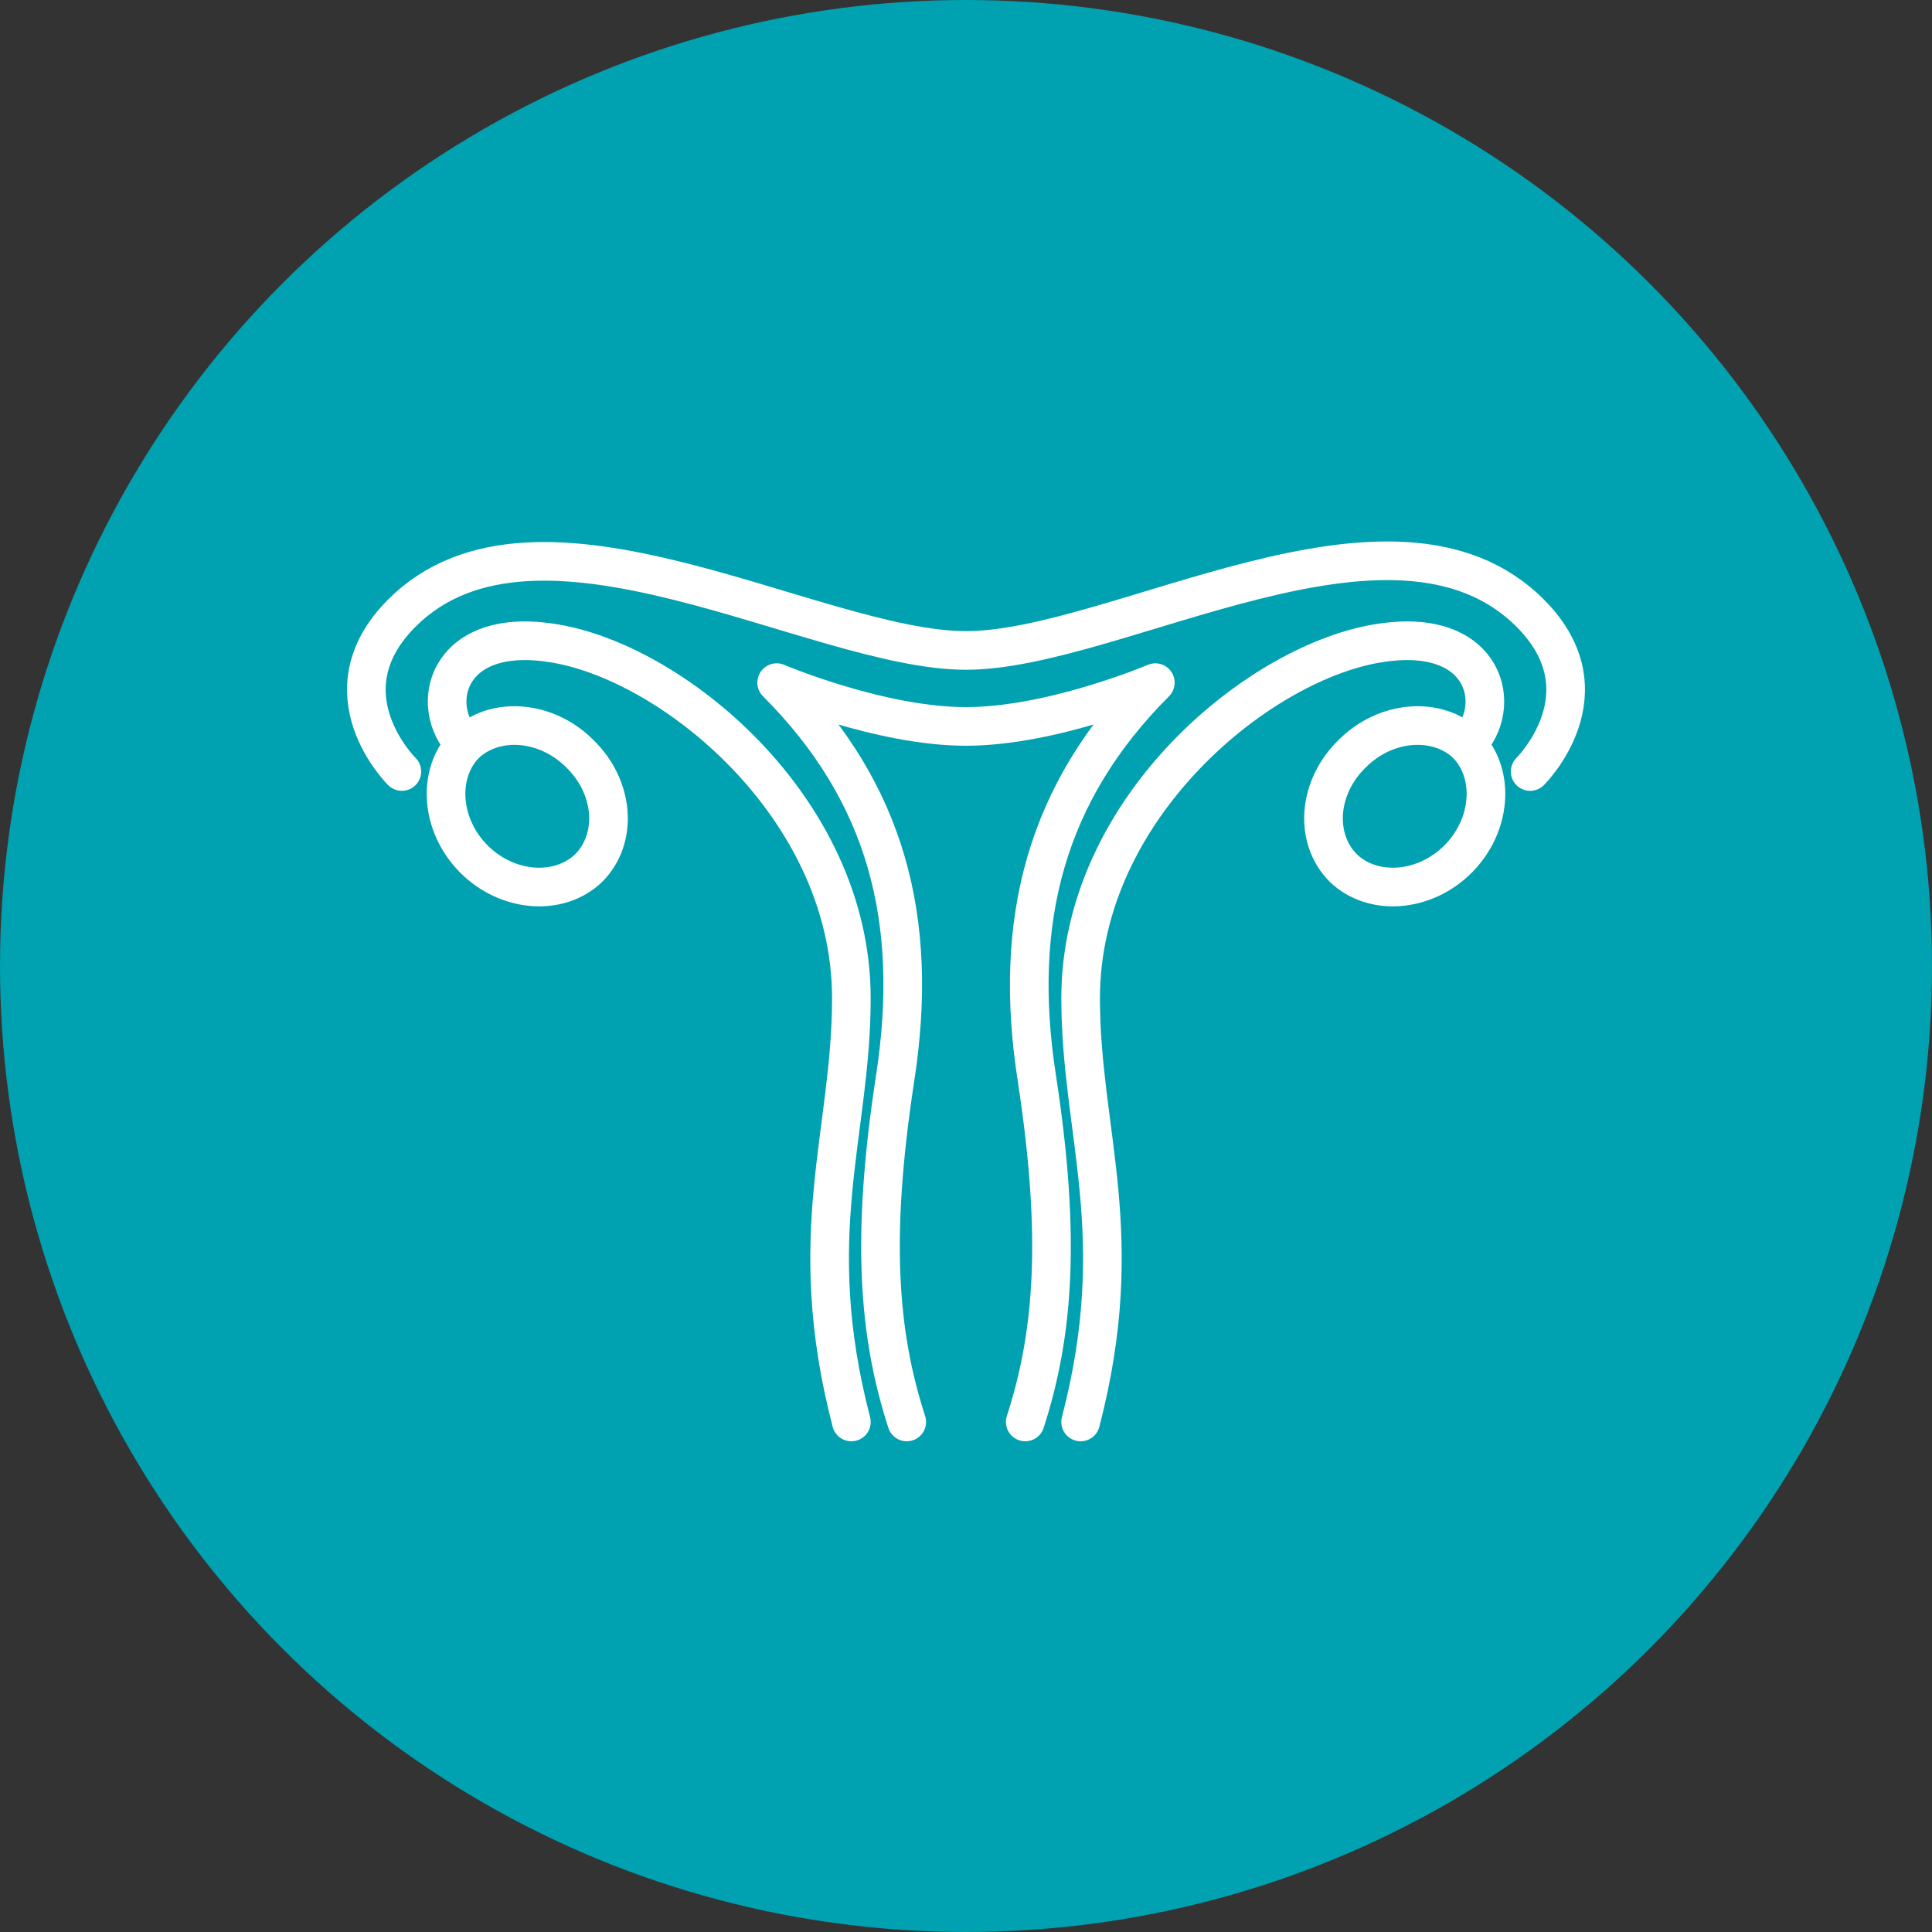 <?xml version="1.0" encoding="utf-8"?>
<!-- Generator: Adobe Illustrator 24.0.2, SVG Export Plug-In . SVG Version: 6.00 Build 0)  -->
<svg version="1.1" id="Layer_1" xmlns="http://www.w3.org/2000/svg" xmlns:xlink="http://www.w3.org/1999/xlink" x="0px" y="0px"
	 viewBox="0 0 150 150" style="enable-background:new 0 0 150 150;" xml:space="preserve">
<rect x="0" y="0" width="150" height="150" fill="#333333" stroke="none"/>
<style type="text/css">
	.st0{fill:#00A1B0;}
	.st1{display:none;fill:#FFFFFF;}
	.st2{display:none;}
	.st3{display:inline;}
	.st4{fill:#FFFFFF;}
	.st5{display:inline;fill:#FFFFFF;}
	.st6{display:inline;fill:none;stroke:#FFFFFF;stroke-width:2;stroke-linecap:round;stroke-linejoin:round;stroke-miterlimit:10;}
	.st7{fill:none;stroke:#FFFFFF;stroke-width:3;stroke-linecap:round;stroke-linejoin:round;stroke-miterlimit:10;}
	.st8{display:inline;fill:none;stroke:#FFFFFF;stroke-width:3;stroke-linejoin:round;}
	.st9{display:inline;fill:none;}
	.st10{clip-path:url(#SVGID_2_);fill:none;stroke:#FFFFFF;stroke-width:2;stroke-linecap:round;stroke-linejoin:round;}
	.st11{display:inline;fill-rule:evenodd;clip-rule:evenodd;fill:#FFFFFF;}
	.st12{display:inline;fill:none;stroke:#FFFFFF;stroke-width:2;stroke-linejoin:round;}
	.st13{clip-path:url(#SVGID_4_);fill:#FFFFFF;}
	.st14{clip-path:url(#SVGID_6_);fill:none;stroke:#FFFFFF;stroke-width:1.2;stroke-miterlimit:10;}
	.st15{fill:none;stroke:#FFFFFF;stroke-width:2;stroke-linecap:round;stroke-linejoin:round;stroke-miterlimit:10;}
	.st16{display:inline;fill:none;stroke:#FFFFFF;stroke-width:2;stroke-miterlimit:10;}
</style>
<g>
	<circle class="st0" cx="75" cy="75" r="75"/>
</g>
<path class="st1" d="M111.3,40.4H89.3c-3.1-3.6-8.5-5.8-14.3-5.8v0c0,0,0,0,0,0s0,0,0,0v0c-5.8,0-11.2,2.2-14.3,5.8H38.7
	c-6.4,0-11.7,5.2-11.7,11.7v1.5c0,5.3,3.5,9.9,8.6,11.4c1.5,2.7,5.1,4.5,9,4.5c5.4,0,9.8-3.4,9.8-7.5c0-4.2-4.4-7.5-9.8-7.5
	c-3.8,0-7.2,1.6-8.8,4.2l1.8,1.2c1.3-2,4-3.2,7-3.2c4.3,0,7.7,2.4,7.7,5.4c0,3-3.5,5.4-7.7,5.4c-3.3,0-6.3-1.5-7.3-3.7l-0.2-0.5
	L36.6,63c-4.4-1-7.4-4.9-7.4-9.4V52c0-5.3,4.3-9.5,9.5-9.5h5c5.7,0,10.9,3.4,13.2,8.7l8.8,20.7c-9.3,3.5-15.8,12.5-15.8,23
	c0,13.5,11,24.6,24.6,24.6c6.9,0,13.1-2.9,17.6-7.4c-0.8-0.1-1.6-0.4-2.4-0.7c-4,3.7-9.4,6-15.2,6c-12.4,0-22.4-10.1-22.4-22.4
	s10.1-22.4,22.4-22.4s22.4,10.1,22.4,22.4c0,1.1-0.1,2.1-0.2,3.1c0.7,0.5,1.3,1.1,1.9,1.8c0.3-1.6,0.5-3.2,0.5-4.9
	c0-10.1-6.2-18.8-14.9-22.6l9-21c2.3-5.3,7.4-8.7,13.2-8.7h5c5.3,0,9.5,4.3,9.5,9.5v1.5c0,4.5-3.1,8.4-7.4,9.4l-0.5,0.1l-0.2,0.5
	c-1.1,2.2-4,3.7-7.3,3.7c-4.3,0-7.7-2.4-7.7-5.4c0-3,3.5-5.4,7.7-5.4c3,0,5.8,1.3,7,3.2l1.8-1.2c-1.7-2.6-5-4.2-8.8-4.2
	c-5.4,0-9.8,3.4-9.8,7.5c0,4.2,4.4,7.5,9.8,7.5c3.9,0,7.5-1.8,9-4.5c5.1-1.4,8.6-6,8.6-11.4V52C122.9,45.6,117.7,40.4,111.3,40.4z
	 M91.1,50.3l-9,21.1c-1.9-0.6-3.9-1-6-1.2c0-3.4,0.7-6.6,2-9.7l5.4-12.8H66.4l5.4,12.8c1.3,3.1,2,6.3,2,9.7
	c-2.1,0.1-4.1,0.4-6.1,0.9l-8.9-20.8c-1.4-3.4-3.9-6.1-7-7.9h9.8l0.3-0.4c2.6-3.3,7.6-5.4,13-5.4c5.4,0,10.3,2.1,13,5.4l0.3,0.4h9.8
	C95.1,44.2,92.6,47,91.1,50.3z M75,63.2c-0.3-1.2-0.7-2.3-1.2-3.5l-4.2-9.9h0.1h10.6h0.1l-4.2,9.9C75.7,60.9,75.3,62,75,63.2z
	 M60.4,90.4c0,5.7,4.6,10.3,10.3,10.3S81,96.1,81,90.4c0-5.7-4.6-10.3-10.3-10.3S60.4,84.7,60.4,90.4z M78.9,90.4
	c0,4.5-3.7,8.1-8.1,8.1s-8.1-3.7-8.1-8.1s3.7-8.1,8.1-8.1S78.9,85.9,78.9,90.4z M70.7,84.4c3.3,0,5.9,2.7,5.9,5.9h-2.1
	c0-2.1-1.7-3.8-3.8-3.8V84.4z M116,120.7c-0.2-1.4-0.4-3.2-2.3-4.4c-1.9-1.2-3.6-0.6-5-0.2c-1.4,0.5-2.2,0.7-3.2,0
	c-1-0.6-1.2-1.5-1.3-2.9c-0.2-1.4-0.4-3.1-2.2-4.3c0.2-1.2-0.3-2.5-1.4-3.2l-3-1.9c-0.6-1.5-1.9-2.9-3.6-4c-1.5-1-3.2-1.5-4.6-1.6
	c-1.7-0.1-3,0.5-3.7,1.6c-1.4,2.2,0.2,5.5,3.5,7.6c1.7,1.1,3.5,1.6,5.1,1.6l3,1.9c0.5,0.3,1.1,0.5,1.7,0.5c0.7,0,1.4-0.3,2-0.7
	c0.8,0.6,1,1.4,1.1,2.8c0.2,1.4,0.4,3.2,2.3,4.4c1.9,1.2,3.6,0.6,5,0.2c1.4-0.4,2.2-0.7,3.2,0c1,0.6,1.2,1.5,1.3,2.9
	c0.2,1.4,0.4,3.2,2.3,4.4l1.1-1.8C116.3,123,116.2,122.1,116,120.7z M99.7,108.8c-0.3,0.5-0.9,0.6-1.4,0.3l-3.6-2.3l-0.4,0
	c-1.2,0.1-2.7-0.3-4.2-1.2c-2.4-1.5-3.5-3.7-2.9-4.7c0.3-0.4,1-0.7,1.9-0.6c1.1,0,2.4,0.5,3.6,1.2c1.4,0.9,2.5,2.1,2.9,3.2l0.1,0.4
	l3.6,2.3C99.9,107.8,100,108.4,99.7,108.8z"/>
<g class="st2">
	<g class="st3">
		<g>
			<path class="st4" d="M80.9,108.6c-0.6,0-0.9-0.5-0.9-0.9V93.1c-3.2-1.1-6.6-1.1-9.8,0v14.6c0,0.6-0.5,0.9-0.9,0.9
				c-0.6,0-0.9-0.5-0.9-0.9v-16l0.6-0.3c4.1-1.7,8.5-1.7,12.6,0l0.6,0.3v16C81.9,108.2,81.4,108.6,80.9,108.6z"/>
		</g>
		<g>
			<path class="st4" d="M79.2,92.8l-1.2-0.3c-2-0.4-3.9-0.4-5.9,0l-1.2,0.3v-9.9l0.6-0.3c2.3-0.9,4.7-0.9,7,0l0.6,0.3v9.9H79.2z
				 M72.8,84.2v6.1c1.4-0.2,2.8-0.2,4.3,0v-6.1C75.8,83.7,74.2,83.7,72.8,84.2z"/>
		</g>
		<g>
			<path class="st4" d="M75,83.9c-0.6,0-0.9-0.5-0.9-0.9v-13c0-0.6,0.5-0.9,0.9-0.9c0.6,0,0.9,0.5,0.9,0.9v12.9
				C75.9,83.4,75.6,83.9,75,83.9z"/>
		</g>
		<g>
			<path class="st4" d="M85.9,108.6H64.1c-0.6,0-0.9-0.5-0.9-0.9c0-0.6,0.5-0.9,0.9-0.9h21.7c0.6,0,0.9,0.5,0.9,0.9
				C86.8,108.2,86.4,108.6,85.9,108.6z"/>
		</g>
		<g>
			<path class="st4" d="M79.8,122.1h-9.6c-1.7,0-3.1-1.4-3.1-3.1c0-1.7,1.4-3.1,3.1-3.1h0.6v-8.2c0-0.6,0.5-0.9,0.9-0.9
				c0.6,0,0.9,0.5,0.9,0.9v10.2h-2.5c-0.7,0-1.1,0.5-1.1,1.1s0.5,1.1,1.1,1.1h9.6c0.7,0,1.1-0.5,1.1-1.1s-0.5-1.1-1.1-1.1h-2.5
				v-10.1c0-0.6,0.5-0.9,0.9-0.9c0.6,0,0.9,0.5,0.9,0.9v8.2h0.6c1.7,0,3.1,1.4,3.1,3.1S81.5,122.1,79.8,122.1z"/>
		</g>
	</g>
	<g class="st3">
		<path class="st4" d="M82.9,70.9c-0.2,0-0.5-0.1-0.7-0.3c-0.4-0.4-0.5-0.9-0.1-1.4c2.8-3.2,3.2-6.4,3.6-10.1
			c0.3-2.1,0.5-4.2,1.2-6.4c1-3.4,4.3-4.6,6.8-4.2c2.6,0.4,5.1,2.4,5,6c0,0.2,0,0.3,0,0.3c0,0.6-0.5,0.9-1,0.9s-0.9-0.5-0.9-1
			c0,0,0-0.1,0-0.2c0-2.6-1.8-3.7-3.4-4c-1.8-0.3-3.9,0.5-4.5,2.8c-0.7,2.1-0.9,4.1-1.1,6c-0.5,3.7-0.9,7.6-4.1,11.1
			C83.5,70.8,83.2,70.9,82.9,70.9z"/>
	</g>
	<g class="st3">
		<path class="st4" d="M43.7,68.3c-6.5,0-11.8-4-11.8-8.8s5.3-8.8,11.8-8.8s11.8,4,11.8,8.8C55.4,64.3,50.2,68.3,43.7,68.3z
			 M43.7,52.6c-5.4,0-9.8,3-9.8,6.8c0,3.8,4.4,6.8,9.8,6.8s9.8-3,9.8-6.8C53.5,55.7,49.1,52.6,43.7,52.6z"/>
	</g>
	<g class="st3">
		<path class="st4" d="M106.5,68.3c-6.5,0-11.8-4-11.8-8.8s5.3-8.8,11.8-8.8c6.5,0,11.8,4,11.8,8.8S113,68.3,106.5,68.3z
			 M106.5,52.6c-5.4,0-9.8,3-9.8,6.8c0,3.8,4.4,6.8,9.8,6.8c5.4,0,9.8-3,9.8-6.8C116.3,55.7,111.9,52.6,106.5,52.6z"/>
	</g>
	<g class="st3">
		<path class="st4" d="M67.1,70.9c-0.3,0-0.6-0.1-0.8-0.4c-3.2-3.7-3.7-7.5-4.1-11.2c-0.2-2-0.5-4-1.1-6c-0.8-2.5-2.9-3.1-4.7-2.7
			c-1.7,0.4-3.4,1.7-3.2,4.1c0,0.6-0.4,1-0.9,1c-0.6,0.1-1-0.4-1-0.9c-0.3-3.6,2.3-5.7,4.8-6.2c2.6-0.5,5.9,0.6,7,4.2
			c0.7,2.2,0.9,4.3,1.2,6.4c0.4,3.6,0.9,6.9,3.6,10.1c0.4,0.4,0.3,1-0.1,1.4C67.5,70.8,67.3,70.9,67.1,70.9z"/>
	</g>
	<g class="st3">
		<path class="st4" d="M117.8,59.6c-0.3,0-0.5-0.1-0.7-0.3c-0.4-0.4-0.5-1-0.1-1.4c2.1-2.3,3.2-5,3.2-7.8c0-7-6.6-12.5-15.7-13
			l-7.3-0.4c-2.7-0.1-5.3-1.6-7.8-2.9c-1.5-0.9-2.8-1.6-4.2-2.1c-6.6-2.4-14-2.4-20.6,0c-1.3,0.5-2.7,1.2-4.2,2
			c-2.5,1.4-5.1,2.8-7.8,2.9l-7.3,0.4c-9.1,0.7-15.7,6.1-15.7,13.1c0,2.8,1.1,5.6,3.2,7.8c0.4,0.4,0.4,1-0.1,1.4
			c-0.4,0.4-1,0.4-1.4-0.1c-2.4-2.6-3.7-5.9-3.7-9.2c0-8.1,7.4-14.5,17.6-15l7.3-0.4c2.3-0.1,4.6-1.4,7-2.6c1.4-0.8,2.9-1.6,4.4-2.2
			c7.1-2.6,14.8-2.6,21.9,0c1.5,0.6,3,1.3,4.5,2.2c2.3,1.2,4.7,2.6,7,2.7l7.3,0.4c10.1,0.5,17.5,6.8,17.5,14.9
			c0,3.4-1.3,6.6-3.7,9.3C118.4,59.5,118.1,59.6,117.8,59.6z"/>
	</g>
	<g class="st3">
		<path class="st4" d="M112.6,54.1c-0.2,0-0.5-0.1-0.6-0.2c-0.5-0.4-0.5-0.9-0.2-1.4c0.6-0.8,0.9-1.6,0.9-2.5c0-0.9-0.6-2-1.5-2.9
			c-1.9-1.8-5-2.6-8.6-2.5c-4.2,0.3-8.3-0.4-12.4-1.9c-2.4-0.9-4.9-0.1-6.3,1.9l-3.9,5.5c-1.1,1.7-3.1,2.7-5.2,2.7l0,0
			c-2.1,0-4-1-5.2-2.7l-3.9-5.5c-1.4-2-4-2.7-6.2-1.9c-4.1,1.5-8.2,2.2-12.3,1.9c-3.6-0.2-6.7,0.7-8.6,2.5c-0.9,0.9-1.5,1.9-1.5,2.9
			c0,0.9,0.3,1.7,0.9,2.5c0.4,0.5,0.3,1-0.2,1.4s-1,0.3-1.4-0.2c-0.8-1.1-1.2-2.5-1.2-3.7c0-1.5,0.8-3,2.1-4.3c2.3-2.2,6-3.2,10.1-3
			c3.9,0.2,7.7-0.4,11.4-1.8c3.1-1.1,6.7-0.1,8.6,2.6l3.9,5.5c0.9,1.2,2.1,1.9,3.6,1.9l0,0c1.4,0,2.7-0.7,3.6-1.9l3.9-5.5
			c1.9-2.7,5.4-3.8,8.6-2.6c3.8,1.4,7.7,2,11.5,1.8c4.2-0.3,7.8,0.9,10.1,3c1.3,1.2,2.1,2.8,2.1,4.3c0,1.3-0.5,2.6-1.3,3.7
			C113.2,53.9,112.9,54.1,112.6,54.1z"/>
	</g>
	<g class="st3">
		<g>
			<g>
				<path class="st4" d="M75,57.3c-0.6,0-0.9-0.5-0.9-0.9v-0.7c0-0.6,0.5-0.9,0.9-0.9c0.6,0,0.9,0.5,0.9,0.9v0.7
					C76,56.8,75.6,57.3,75,57.3z"/>
			</g>
			<g>
				<path class="st4" d="M75,61.9c-0.6,0-0.9-0.5-0.9-0.9v-0.8c0-0.6,0.5-0.9,0.9-0.9c0.6,0,0.9,0.5,0.9,0.9v0.7
					C76,61.4,75.6,61.9,75,61.9z"/>
			</g>
			<g>
				<path class="st4" d="M75,66.4c-0.6,0-0.9-0.5-0.9-0.9v-0.7c0-0.6,0.5-0.9,0.9-0.9c0.6,0,0.9,0.5,0.9,0.9v0.7
					C76,65.9,75.6,66.4,75,66.4z"/>
			</g>
		</g>
	</g>
</g>
<g transform="translate(0,-952.362)" class="st2">
	<path class="st5" d="M104.9,988.3c-0.4,0.1-0.8,0.2-1.1,0.4c-6.5,4.5-16.6,6.3-26.7,8.3c-10.1,2-20.2,3.9-26.8,10.3
		c-4.5,4.3-7.9,9.8-8.3,16.4c-0.3,6.3,2.2,13.4,8.3,21.2c-0.5,0.7-1,1.5-1.5,2.3c-3,5-4.6,10.8-3.6,16.9c0.2,1.4,1.6,2.4,3,2.2
		c1.4-0.2,2.4-1.6,2.2-3l0,0c-0.8-5,0.4-9.2,3-13.6c2.4-4.1,6.2-8.2,10.4-12.2l15.6-3.6c1.4-0.3,2.3-1.6,2.1-3
		c-0.3-1.4-1.5-2.3-2.9-2.2c-0.2,0-0.3,0-0.4,0.1l-6,1.4c7.3-6.2,14.9-12.7,20-20.2c0.8-1.2,0.5-2.8-0.6-3.6c-0.4-0.3-1-0.5-1.6-0.4
		c-0.9,0-1.7,0.4-2.1,1.2c-3.1,4.6-7.6,9-12.3,13.4l0.3-8.2c0.1-1.5-1-2.7-2.4-2.8c-0.1,0-0.3,0-0.3,0c-1.3,0.1-2.4,1.2-2.4,2.5
		l-0.5,13c-3.1,2.7-6.3,5.3-9.2,8.1c-2.6,2.4-5.1,4.9-7.3,7.4c-4.9-6.7-6.5-12.2-6.3-16.8c0.3-5,2.7-9.2,6.6-12.9
		c5-4.8,14.3-7,24.3-8.9c8.4-1.7,17.3-3.2,24.6-7c0,7.4-1.2,20.1-6,31.2c-2.9,6.7-7,12.6-12.5,16.6c-5.6,3.9-12.8,6-22.4,4.8
		c-1.4-0.3-2.8,0.6-3,2.1c-0.3,1.4,0.6,2.8,2.1,3c0.1,0,0.2,0,0.3,0c10.8,1.4,19.5-1,26.1-5.6c6.6-4.7,11.2-11.6,14.3-18.8
		c6.3-14.5,7-30.8,6.3-37.8C107.7,989.3,106.5,988.2,104.9,988.3C105,988.3,105,988.3,104.9,988.3z"/>
</g>
<g class="st2">
	<path class="st5" d="M75,117.3c23.3,0,42.3-19,42.3-42.3S98.3,32.7,75,32.7S32.7,51.7,32.7,75S51.7,117.3,75,117.3z M75,35.5
		c21.8,0,39.5,17.7,39.5,39.5S96.8,114.5,75,114.5S35.5,96.8,35.5,75S53.2,35.5,75,35.5z"/>
	<path class="st5" d="M75,103.2c10.9,0,19.7-8.8,19.7-19.7S85.9,63.7,75,63.7s-19.7,8.8-19.7,19.7S64.1,103.2,75,103.2z M75,66.5
		c9.3,0,16.9,7.6,16.9,16.9s-7.6,16.9-16.9,16.9s-16.9-7.6-16.9-16.9S65.7,66.5,75,66.5z"/>
	<path class="st5" d="M75,111.6c20.2,0,36.6-16.4,36.6-36.6S95.2,38.4,75,38.4S38.4,54.8,38.4,75S54.8,111.6,75,111.6z M75,41.2
		c18.6,0,33.8,15.2,33.8,33.8S93.6,108.8,75,108.8S41.2,93.6,41.2,75S56.4,41.2,75,41.2z"/>
	<path class="st5" d="M75,97.5c2.3,0,4.2-1.9,4.2-4.2c0-2.3-1.9-4.2-4.2-4.2s-4.2,1.9-4.2,4.2C70.8,95.6,72.7,97.5,75,97.5z
		 M75,91.9c0.8,0,1.4,0.6,1.4,1.4c0,0.8-0.6,1.4-1.4,1.4s-1.4-0.6-1.4-1.4C73.6,92.5,74.2,91.9,75,91.9z"/>
	<path class="st5" d="M78.5,75v-2.8c-3.9,0-7,3.2-7,7h2.8C74.3,76.9,76.2,75,78.5,75z"/>
</g>
<g class="st2">
	<path class="st5" d="M69.3,60.7c4.2,0,7.6-3.2,7.6-7.1c0-3.9-3.4-7-7.6-7s-7.6,3.2-7.6,7C61.6,57.5,65.1,60.7,69.3,60.7z
		 M69.3,51.5c1.5,0,2.7,1,2.7,2.1c0,1.2-1.2,2.1-2.7,2.1c-1.5,0-2.7-1-2.7-2.1C66.6,52.5,67.8,51.5,69.3,51.5z"/>
	<path class="st5" d="M35.3,104.7c1.3,5.6,5.9,9.2,11.9,9.2c0,0,0,0,0,0c2.6,0,5.8-1.6,8.7-3c0.9-0.5,1.8-0.9,2.5-1.2
		c0,0,0,0.1,0,0.1c0.3,1.6,0.8,4.4,3.7,5.4c4.5,1.6,7.2-1.1,9-3c1.9-2,2.5-2.3,4.1-1.7c1.1,0.5,1.5,3.6,1.3,5.7
		c-0.1,1.4,0.8,2.6,2.2,2.7c0.1,0,0.2,0,0.3,0c1.2,0,2.3-0.9,2.4-2.2c0.1-0.9,0.7-8.6-4.3-10.7c-4.8-2-7.6,0.9-9.5,2.8
		c-1.8,1.9-2.4,2.3-3.8,1.8c-0.2-0.2-0.4-1.2-0.5-1.7c-0.3-1.4-0.6-3.1-2.2-4c-1-0.6-2.2-0.6-3.5-0.2c-1.1,0.4-2.4,1-3.9,1.8
		c-2.1,1.1-5,2.5-6.5,2.5c0,0,0,0,0,0c-3.7,0-6.4-2.1-7.1-5.4c-0.6-2.9,0.4-8.1,2.8-9.4c1.3,0.7,2.9,1,4.6,1c2.1,0,4.5-0.5,6.8-1.5
		c6.5,6,15.1,9.6,24.6,9.6c20,0,36.2-16.2,36.2-36.2c0-20-16.2-36.2-36.2-36.2c-20,0-36.2,16.2-36.2,36.2c0,3.4,0.5,6.8,1.4,9.9
		c-1.7,1.8-3.1,3.7-4,5.7c-1.3,2.9-1.5,5.6-0.5,7.8C35.6,93.7,34.3,100.4,35.3,104.7z M56.4,87c-0.4,0.3-0.7,0.5-1.1,0.8
		c-2.3-2.7-4.2-5.7-5.5-9.1c0.1-0.1,0.3-0.2,0.4-0.3C53,76.2,56.4,75,59,75c0.9,0,2.5,0.2,3.2,1.2C63.7,78.2,61.5,83.3,56.4,87z
		 M78.8,35.9c17.2,0,31.3,14,31.3,31.3c0,17.3-14,31.3-31.3,31.3c-7.6,0-14.6-2.7-20-7.2c0.1-0.1,0.3-0.2,0.4-0.3
		c7.3-5.3,10.4-13,7-17.7C64.7,71.2,62.2,70,59,70c-3.4,0-7.3,1.3-10.8,3.6c-0.4-2.1-0.7-4.3-0.7-6.5C47.5,50,61.6,35.9,78.8,35.9z
		 M44.5,84.8c0.4-0.8,0.9-1.6,1.5-2.5c1.2,2.7,2.8,5.2,4.7,7.5c-1.1,0.3-2.2,0.5-3.2,0.5c-0.9,0-2.5-0.2-3.2-1.2
		C43.6,88.2,43.7,86.7,44.5,84.8z"/>
</g>
<path class="st1" d="M119.2,98.2c6.7-13.9,0.9-30.7-13-37.4C102.4,59,98.2,58,94,58h-2v-7.9c-0.8-4.9-5.2-8.2-8.8-10
	c-5.4-2.7-12.6-4.2-20.2-4.2s-14.8,1.5-20.2,4.2c-4.9,2.2-8.2,6-8.8,10V99c0,5.6,5.5,9.1,8.8,10.8c5.5,2.7,12.6,4.2,20.2,4.2
	c5.9,0,11.7-0.9,17.2-2.9l0.8-0.3l0.8,0.4c6.7,3.3,14.3,3.7,21.4,1.3C110.2,110,115.9,104.9,119.2,98.2z M36,50.1
	c0.4-3,3.1-5.9,7.6-8.1c5-2.6,12.1-4.1,19.4-4.1s14.3,1.5,19.4,4c4.2,2.1,6.8,4.8,7.5,7.7v0.2c0.6,5.5-5.6,9.1-7.6,10
	c-5,2.6-12,4-19.4,4s-14.4-1.5-19.4-4l-0.1-0.1l-0.7-0.4c-3-1.8-6.7-4.1-6.7-8.9L36,50.1z M36,57.3l3.2,2.3c1.1,0.8,2.4,1.6,3.6,2.2
	C48.2,64.5,55.4,66,63,66c2.4,0,4.8-0.2,7.1-0.5l4.9-0.6l-3,3.9c-1.4,1.8-2.6,3.8-3.6,5.9l-0.5,1.1l-1.2,0.1C65.5,76,64.3,76,63,76
	c-7.2,0-14.3-1.5-19.4-4c-4.9-2.4-7.6-5.7-7.6-9V57.3z M36,69.2l3.2,2.3c1.1,0.8,2.3,1.5,3.6,2.2c5.5,2.7,12.7,4.2,20.3,4.2h4.1
	l-0.5,2.4c-0.4,1.8-0.6,3.7-0.6,5.6v2h-3c-7.2,0-14.3-1.5-19.4-4c-4.9-2.4-7.6-5.7-7.6-9L36,69.2L36,69.2z M36,81.2l3.2,2.3
	c1.1,0.8,2.3,1.5,3.6,2.2c5.5,2.7,12.6,4.2,20.2,4.2h3.3l0.3,1.6c0.4,1.9,1,3.7,1.7,5.5l1.1,2.6l-2.8,0.3c-1.3,0.1-2.5,0.1-3.6,0.1
	c-7.2,0-14.3-1.5-19.4-4c-4.9-2.4-7.6-5.7-7.6-9V81.2z M74.9,110.6c-3.9,0.9-7.8,1.4-11.8,1.4H63c-7.2,0-14.2-1.5-19.3-4
	c-4.9-2.4-7.7-5.7-7.7-9v-5.7l3.2,2.3c1.1,0.8,2.3,1.5,3.6,2.2c5.5,2.7,12.7,4.2,20.3,4.2c2.2,0,4.3-0.1,6.5-0.4l1.2-0.1l0.7,0.9
	c1.3,1.7,2.8,3.3,4.4,4.8l3,2.6L74.9,110.6z M68,86c0-14.3,11.7-26,26-26s26,11.7,26,26s-11.7,26-26,26S68,100.3,68,86z"/>
<path class="st1" d="M110.2,87.1c-2.4-2.4-5.6-3.9-8.8-4.5c-2.6-7.2-8.7-12.6-16-14.4c4.1-3.5,6.5-8.7,6.5-14.2c0-10.4-8.5-19-19-19
	s-19,8.5-19,19c0,5.6,2.4,10.7,6.5,14.2c-10,2.4-17.4,11.5-17.4,22.2v8.1c0,2.3,1.8,4.1,4.1,4.1h35.8c0.7,2.7,2,5.3,4.2,7.5
	c6.4,6.4,16.7,6.4,23,0C116.5,103.8,116.5,93.5,110.2,87.1z M82.4,100H47.1c-0.8,0-1.4-0.5-1.4-1.4v-8.1c0-10.4,7.7-19.1,18.2-20.2
	l3.9-0.4l-3.4-2c-4.9-3.1-7.9-8.3-7.9-14c0-8.9,7.3-16.3,16.3-16.3S89.2,45,89.2,53.9c0,5.7-3,10.8-7.9,13.8l-3.4,2l3.9,0.4
	c7.3,0.8,13.6,5.4,16.4,12.1c-4.1,0.1-8.1,1.6-11.1,4.7C83.6,90.6,82.1,95.4,82.4,100z M98.6,110.2c-1.1,0-2-0.9-2-2s0.9-2,2-2
	s2,0.9,2,2S99.7,110.2,98.6,110.2z M100,101.2v1.5c0,0.8-0.5,1.4-1.4,1.4s-1.4-0.5-1.4-1.4V100c0-0.8,0.5-1.4,1.4-1.4
	c2.3,0,4.1-1.8,4.1-4.1c0-2.3-1.8-4.1-4.1-4.1s-4.1,1.8-4.1,4.1c0,0.8-0.5,1.4-1.4,1.4s-1.4-0.5-1.4-1.4c0-3.8,3-6.8,6.8-6.8
	s6.8,3,6.8,6.8C105.4,97.8,103.1,100.5,100,101.2z"/>
<g class="st2">
	<path class="st5" d="M102,91.5c2.3-2.1,3.7-5,3.7-8.4c0-6.3-5.1-11.3-11.3-11.3c-6.3,0-11.3,5.1-11.3,11.3c0,3.3,1.4,6.3,3.7,8.4
		c-4.1,1.5-7.2,5.2-7.7,9.7l-1,8.2c-0.3,2,1.1,4,3,4.4c4.2,0.9,8.7,1.4,13.3,1.4c4.6,0,9-0.4,13.3-1.4c2-0.4,3.3-2.3,3-4.4l-1-8.2
		C109.1,96.7,106.1,93,102,91.5z M94.3,75.6c4.1,0,7.6,3.4,7.6,7.6c0,4.1-3.4,7.6-7.6,7.6c-4.1,0-7.6-3.4-7.6-7.6
		C86.8,79,90.2,75.6,94.3,75.6z M81.8,109.9l1-8.2c0.5-4.1,4-7.2,8.1-7.2h7c4.1,0,7.6,3.1,8.1,7.2l0.8,8.4
		C98.8,111.7,90,112,81.8,109.9z"/>
	<path class="st5" d="M106.7,34.9H43.5c-2.9,0-5.2,2.4-5.2,5.2v16.1c0,2.9,2.4,5.2,5.2,5.2h6.8l2.1,4.2c0.6,1.3,1.9,2,3.3,2l0,0
		c1.4,0,2.7-0.8,3.3-2l2.1-4.2h27.7l2.1,4.2c0.6,1.3,1.9,2,3.3,2l0,0c1.4,0,2.7-0.8,3.3-2l2.1-4.2h6.8c2.9,0,5.2-2.4,5.2-5.2V40.1
		C111.9,37.2,109.5,34.9,106.7,34.9z M60,57.7c-0.7,0-1.4,0.4-1.7,1l-2.5,5.2l-2.6-5.2c-0.3-0.7-0.9-1-1.7-1h-8
		c-0.8,0-1.4-0.7-1.4-1.4V40.1c0-0.8,0.7-1.4,1.4-1.4h29.7v19.1L60,57.7L60,57.7z M108.2,56.2c0,0.8-0.7,1.4-1.4,1.4h-8
		c-0.7,0-1.4,0.4-1.7,1l-2.5,5.2l-2.6-5.2c-0.3-0.7-0.9-1-1.7-1H76.9v-19h29.7c0.8,0,1.4,0.7,1.4,1.4L108.2,56.2L108.2,56.2z"/>
	<circle class="st5" cx="100.3" cy="48.1" r="2.4"/>
	<circle class="st5" cx="92.6" cy="48.1" r="2.4"/>
	<circle class="st5" cx="84.8" cy="48.1" r="2.4"/>
	<path class="st5" d="M63.4,91.5c2.3-2.1,3.7-5,3.7-8.4c0-6.3-5.1-11.3-11.3-11.3s-11.3,5.1-11.3,11.3c0,3.3,1.4,6.3,3.7,8.4
		c-4.1,1.5-7.2,5.2-7.8,9.7l-1,8.2c-0.3,2,1.1,3.9,3,4.4c4.2,0.9,8.7,1.4,13.3,1.4s9-0.4,13.3-1.4c1.9-0.4,3.3-2.4,3-4.4l-0.9-8.2
		C70.6,96.7,67.6,93,63.4,91.5z M55.8,75.6c4.1,0,7.6,3.4,7.6,7.6c0,4.1-3.4,7.6-7.6,7.6c-4.1,0-7.6-3.4-7.6-7.6
		S51.6,75.6,55.8,75.6z M43.2,109.9l1-8.2c0.5-4.1,4-7.2,8.1-7.2h7c4.1,0,7.6,3.1,8.1,7.2l0.8,8.4C60.3,111.7,51.4,112,43.2,109.9z"
		/>
	<circle class="st5" cx="49.9" cy="48.1" r="2.4"/>
	<circle class="st5" cx="57.6" cy="48.1" r="2.4"/>
	<circle class="st5" cx="65.4" cy="48.1" r="2.4"/>
</g>
<g class="st2">
	<path class="st5" d="M109.2,64.7c-2.5-1.6-5.7-0.9-7.4,1.6l-5.4,8.1c-1.3-0.2-2.7,0.2-3.7,1.2l-11.1,9.7c-1.7,1.4-2.7,3.4-3.1,5.5
		l-1.5,10.2v9.7c0,1.1,0.9,1.9,1.9,1.9h13.5c1.1,0,1.9-0.9,1.9-1.9v-8.2l7.9-6.2c2.8-2.2,4.7-5.3,5.5-8.8l3.7-17
		C112.1,68.3,111.1,66,109.2,64.7z M81,108.7v-5.4h9.6v5.4H81z M104.1,86.5c-0.6,2.6-2.1,4.9-4.1,6.6l-8.2,6.3H81.2l1.3-8.2
		c0.2-1.3,0.8-2.4,1.7-3.2l11.1-9.7c0.4-0.3,0.9-0.3,1.3,0c0.3,0.3,0.4,0.8,0.2,1.2l-1.9,3.2c-0.7,1.2-1.7,2.3-2.7,3.2L89,88.8
		c-0.8,0.7-0.9,2-0.2,2.8c0.7,0.8,2,0.9,2.8,0.2l3.1-2.8c1.3-1.2,2.5-2.5,3.3-4l2-3.1c1.1-1.7,0.9-3.8-0.2-5.4l5.2-7.9
		c0.5-0.7,1.3-0.9,2.1-0.5c0.6,0.3,0.8,0.9,0.6,1.6L104.1,86.5z"/>
	<path class="st5" d="M71.4,90.7c-0.3-2.1-1.4-4.1-3.1-5.5l-11.1-9.7c-1-0.9-2.4-1.3-3.7-1.2l-5.3-8.1c-1.7-2.5-4.8-3.2-7.4-1.6
		c-1.9,1.2-2.8,3.5-2.4,5.7l3.7,17c0.8,3.5,2.7,6.6,5.5,8.8l7.9,6.2v8.3c0,1.1,0.9,1.9,1.9,1.9H71c1.1,0,1.9-0.9,1.9-1.9v-10
		L71.4,90.7z M50.1,93.1c-2.1-1.7-3.6-4-4.1-6.6l-3.7-16.9c-0.2-0.6,0.2-1.3,0.6-1.6c0.7-0.4,1.6-0.2,2.1,0.5l5.2,7.9
		C49,78,48.9,80.1,50,81.8l2,3.1c0.9,1.5,2.1,2.8,3.3,4l3.1,2.8c0.8,0.7,2,0.6,2.8-0.2c0.7-0.8,0.6-2.1-0.2-2.8L57.9,86
		c-1-0.9-1.9-2-2.7-3.2l-2-3.1c-0.2-0.4-0.2-0.9,0.2-1.2c0.4-0.3,0.9-0.3,1.3,0l11.1,9.7c0.9,0.8,1.6,2,1.7,3.2l1.3,8.2H58.2
		L50.1,93.1z M59.5,108.7v-5.4h9.6v5.4H59.5z"/>
	<path class="st5" d="M96.2,61.1c2.8-2.8,4.3-6.6,4-10.5c-0.2-3.9-2.1-7.6-5.1-10.1c-5.5-4.5-13.8-4-19.1,1.3l-1.1,1.1l-1.5-1.3
		c-2.8-2.8-6.6-4.3-10.5-4c-4,0.2-7.5,1.9-10.1,5c-4.5,5.5-4,13.8,1.3,19.1l17.1,17.1c1,1,2.4,1.6,3.8,1.6c1.4,0,2.7-0.6,3.8-1.6
		L96.2,61.1z M73.9,75.9l-17-17.1c-3.9-3.8-4.3-9.9-1-13.8c1.8-2.2,4.4-3.6,7.3-3.6c0.2,0,0.3,0,0.5,0c2.7,0,5.2,1,7.1,2.9l2.8,2.8
		c0.8,0.8,2,0.8,2.8,0l2.5-2.5c3.8-3.8,9.9-4.3,13.8-1c2.2,1.8,3.6,4.4,3.6,7.3c0.2,2.8-0.9,5.6-2.9,7.6L76.1,75.8
		C75.4,76.4,74.5,76.4,73.9,75.9z"/>
</g>
<g class="st2">
	<g class="st3">
		<circle class="st0" cx="66.7" cy="55.8" r="15.8"/>
		<path class="st4" d="M66.7,41c8.2,0,14.8,6.6,14.8,14.8s-6.6,14.8-14.8,14.8S51.9,64,51.9,55.8S58.5,41,66.7,41 M66.7,39
			c-9.3,0-16.8,7.5-16.8,16.8s7.5,16.8,16.8,16.8s16.8-7.5,16.8-16.8S76,39,66.7,39L66.7,39z"/>
	</g>
	<g class="st3">
		<circle class="st0" cx="98.3" cy="46" r="15.8"/>
		<path class="st4" d="M98.3,31.3c8.2,0,14.8,6.6,14.8,14.8s-6.6,14.8-14.8,14.8S83.6,54.2,83.6,46S90.2,31.3,98.3,31.3 M98.3,29.3
			c-9.3,0-16.8,7.5-16.8,16.8c0,9.3,7.5,16.8,16.8,16.8s16.8-7.5,16.8-16.8C115.1,36.8,107.6,29.3,98.3,29.3L98.3,29.3z"/>
	</g>
	<g class="st3">
		<circle class="st0" cx="104.6" cy="55.8" r="15.8"/>
		<path class="st4" d="M104.6,41c8.2,0,14.8,6.6,14.8,14.8s-6.6,14.8-14.8,14.8S89.9,64,89.9,55.8S96.5,41,104.6,41 M104.6,39
			c-9.3,0-16.8,7.5-16.8,16.8s7.5,16.8,16.8,16.8c9.3,0,16.8-7.5,16.8-16.8S113.9,39,104.6,39L104.6,39z"/>
	</g>
	<g class="st3">
		<path class="st0" d="M85.7,52.6c-8.7,0-15.8-7.1-15.8-15.8S77,21,85.7,21s15.8,7.1,15.8,15.8S94.4,52.6,85.7,52.6z"/>
		<path class="st4" d="M85.7,22c8.2,0,14.8,6.6,14.8,14.8s-6.6,14.8-14.8,14.8S70.9,45,70.9,36.8S77.5,22,85.7,22 M85.7,20
			c-9.3,0-16.8,7.5-16.8,16.8c0,9.3,7.5,16.8,16.8,16.8s16.8-7.5,16.8-16.8C102.5,27.6,94.9,20,85.7,20L85.7,20z"/>
	</g>
	<g class="st3">
		<path class="st0" d="M72.5,61.4c-8.7,0-15.8-7.1-15.8-15.8s7.1-15.8,15.8-15.8c8.7,0,15.8,7.1,15.8,15.8S81.2,61.4,72.5,61.4z"/>
		<path class="st4" d="M72.5,30.8c8.2,0,14.8,6.6,14.8,14.8s-6.6,14.8-14.8,14.8s-14.8-6.6-14.8-14.8S64.4,30.8,72.5,30.8
			 M72.5,28.8c-9.3,0-16.8,7.5-16.8,16.8c0,9.3,7.5,16.8,16.8,16.8c9.3,0,16.8-7.5,16.8-16.8C89.3,36.3,81.8,28.8,72.5,28.8
			L72.5,28.8z"/>
	</g>
	<g class="st3">
		<path class="st0" d="M85.7,89.1c-8.7,0-15.8-7.1-15.8-15.8c0-8.7,7.1-15.8,15.8-15.8s15.8,7.1,15.8,15.8
			C101.5,82,94.4,89.1,85.7,89.1z"/>
		<path class="st4" d="M85.7,58.5c8.2,0,14.8,6.6,14.8,14.8s-6.6,14.8-14.8,14.8s-14.8-6.6-14.8-14.8S77.5,58.5,85.7,58.5
			 M85.7,56.5c-9.3,0-16.8,7.5-16.8,16.8c0,9.3,7.5,16.8,16.8,16.8s16.8-7.5,16.8-16.8C102.5,64.1,94.9,56.5,85.7,56.5L85.7,56.5z"
			/>
	</g>
	<g class="st3">
		<circle class="st0" cx="97.3" cy="64.6" r="15.8"/>
		<path class="st4" d="M97.3,49.8c8.2,0,14.8,6.6,14.8,14.8s-6.6,14.8-14.8,14.8s-14.8-6.6-14.8-14.8S89.2,49.8,97.3,49.8
			 M97.3,47.8c-9.3,0-16.8,7.5-16.8,16.8s7.5,16.8,16.8,16.8s16.8-7.5,16.8-16.8S106.6,47.8,97.3,47.8L97.3,47.8z"/>
	</g>
	<g class="st3">
		<path class="st0" d="M73.2,83.3c-9.1,0-16.5-7.4-16.5-16.5c0-9.1,7.4-16.5,16.5-16.5s16.5,7.4,16.5,16.5
			C89.8,75.9,82.4,83.3,73.2,83.3z"/>
		<path class="st4" d="M73.2,51.2c8.6,0,15.5,7,15.5,15.5s-7,15.5-15.5,15.5s-15.5-7-15.5-15.5S64.7,51.2,73.2,51.2 M73.2,49.2
			c-9.7,0-17.5,7.8-17.5,17.5s7.8,17.5,17.5,17.5s17.5-7.8,17.5-17.5S82.9,49.2,73.2,49.2L73.2,49.2z"/>
	</g>
</g>
<g class="st2">
	<path class="st6" d="M70.8,96.8c4.7,9.8,0.5,21.6-9.3,26.3c-9.8,4.7-21.6,0.5-26.3-9.4c-4.7-9.8-0.5-21.6,9.4-26.3
		C54.4,82.8,66.1,87,70.8,96.8z"/>
	<path class="st6" d="M60.9,116.7c-10.7,5.6-19.1,0-21.9-8.1"/>
	<path class="st6" d="M61.2,96.1c1.6,3.3,0.2,7.2-3.1,8.8c-3.3,1.6-7.2,0.2-8.8-3.1c-1.6-3.3-0.2-7.2,3.1-8.8
		C55.7,91.4,59.6,92.8,61.2,96.1z"/>
</g>
<g>
	<path class="st7" d="M113.2,66.7c-2.6,2.6-6.6,2.9-8.9,0.7c-2.3-2.3-2-6.3,0.7-8.9c2.6-2.6,6.6-2.9,8.9-0.7
		C116.1,60.1,115.8,64.1,113.2,66.7z"/>
	<path class="st7" d="M113.9,57.8c2.9-2.9,1.5-9.1-6.6-7.9C98,51.2,83.9,62.6,83.9,77.5c0,10.5,3.8,18.3,0,32.9"/>
	<path class="st7" d="M36.8,66.7c2.6,2.6,6.6,2.9,8.9,0.7c2.3-2.3,2-6.3-0.7-8.9c-2.6-2.6-6.6-2.9-8.9-0.7
		C33.9,60.1,34.2,64.1,36.8,66.7z"/>
	<path class="st7" d="M36.1,57.8c-2.9-2.9-1.5-9.1,6.6-7.9c9.3,1.3,23.4,12.7,23.4,27.6c0,10.5-3.8,18.3,0,32.9"/>
	<path class="st7" d="M31.2,59.9c0,0-6.2-6.1,0-12.3c10.5-10.5,32.1,2.9,43.8,2.9s33.2-13.5,43.8-2.9c6.2,6.2,0,12.3,0,12.3"/>
	<path class="st7" d="M70.4,110.4c-2.2-6.8-2.8-14.3-0.9-26.7c1.9-12.3-0.7-22.2-9.2-30.7c0,0,8,3.4,14.7,3.4
		c6.7,0,14.7-3.4,14.7-3.4c-8.5,8.5-11.1,18.5-9.2,30.7c1.9,12.4,1.3,19.9-0.9,26.7"/>
</g>
<g class="st2">
	<path class="st8" d="M112.2,54.4c0,0,0-9.6-9.6-9.6H47.5c0,0-9.6,0-9.6,9.6v48.2c0,0,0,9.6,9.6,9.6h55.1c0,0,9.6,0,9.6-9.6V54.4z"
		/>
	<rect x="34.3" y="34.3" class="st9" width="81.4" height="81.4"/>
	<polygon class="st5" points="57.9,94.4 57.9,94.4 45.9,94.4 45.9,104.3 57.9,104.3 	"/>
	<polygon class="st5" points="73.3,94.4 73.3,94.4 61.3,94.4 61.3,104.3 73.3,104.3 	"/>
	<polygon class="st5" points="88.7,94.4 88.7,94.4 76.7,94.4 76.7,104.3 88.7,104.3 	"/>
	<polygon class="st5" points="73.3,67.3 73.3,67.3 61.3,67.3 61.3,77.2 73.3,77.2 	"/>
	<polygon class="st5" points="88.7,67.3 88.7,67.3 76.7,67.3 76.7,77.2 88.7,77.2 	"/>
	<polygon class="st5" points="104.1,67.3 104.1,67.3 92.1,67.3 92.1,77.2 104.1,77.2 	"/>
	<polygon class="st5" points="57.9,80.9 57.9,80.9 45.9,80.9 45.9,90.8 57.9,90.8 	"/>
	<polygon class="st5" points="73.3,80.9 73.3,80.9 61.3,80.9 61.3,90.8 73.3,90.8 	"/>
	<polygon class="st5" points="88.7,80.9 88.7,80.9 76.7,80.9 76.7,90.8 88.7,90.8 	"/>
	<polygon class="st5" points="104.1,80.9 104.1,80.9 92.1,80.9 92.1,90.8 104.1,90.8 	"/>
	<g class="st3">
		<defs>
			<rect id="SVGID_1_" x="34.3" y="34.3" width="81.4" height="81.4"/>
		</defs>
		<clipPath id="SVGID_2_">
			<use xlink:href="#SVGID_1_"  style="overflow:visible;"/>
		</clipPath>
		<line class="st10" x1="51.3" y1="37.8" x2="51.3" y2="50.3"/>
		<line class="st10" x1="110.9" y1="59.6" x2="38.9" y2="59.6"/>
		<line class="st10" x1="98" y1="37.8" x2="98" y2="50.3"/>
	</g>
</g>
<g transform="translate(0,-1020.362)" class="st2">
	<path class="st5" d="M88.3,1101.2c-1.3,0-2.6,0.4-3.6,1.4c0,0,0,0,0,0c-2,2-2,5.2,0,7.2l9.2,9.2c1.9,2,5.1,2.1,7,0.2h0c0,0,0,0,0,0
		c2-2,2-5.2,0-7.2l-9.2-9.2C90.8,1101.8,89.6,1101.3,88.3,1101.2L88.3,1101.2z M100.9,1119.1l-1.2,0.5
		C100.1,1119.6,100.6,1119.4,100.9,1119.1z M84.7,1102.6l1.2-0.5C85.4,1102.1,85,1102.3,84.7,1102.6z M87.1,1105
		c0.7-0.6,1.6-0.6,2.2,0.1c0,0,0,0,0,0l9.2,9.2c0.7,0.7,0.6,1.7,0,2.4c-0.7,0.6-1.6,0.6-2.2-0.1c0,0,0,0,0,0l-9.2-9.2
		C86.4,1106.7,86.4,1105.7,87.1,1105L87.1,1105z"/>
	<path class="st11" d="M93.9,1107.3l-4.7,4.7l2.4,2.4l4.7-4.7L93.9,1107.3z"/>
	<path class="st5" d="M77,1120.3c-1.3,0-2.5,0.6-3.5,1.5l-9.2,9.2c-1.6,1.6-1.6,4-0.5,6c0,0,0,0,0,0c0.2,0.4,0.2,0.9,0.5,1.2
		c0,0,0,0,0,0c0,0,0,0,0,0c0.3,0.3,0.8,0.2,1.2,0.5h0c0,0,0,0,0.1,0c1.9,1,4.3,1,5.8-0.7l9.2-9.2c2-2,2-5.2,0-7.2c0,0,0,0,0,0
		C79.6,1120.6,78.3,1120.2,77,1120.3L77,1120.3z M80.6,1121.6l0.5,1C81,1122.2,80.8,1121.9,80.6,1121.6z M65.5,1138.6l-1.2-0.5
		C64.7,1138.5,65.1,1138.6,65.5,1138.6z M78.2,1124.1c0.6,0.7,0.7,1.7,0,2.4l-9.2,9.2c0,0,0,0,0,0c-0.6,0.6-1.6,0.7-2.2,0.1
		c-0.6-0.7-0.7-1.7,0-2.4l9.2-9.2c0,0,0,0,0,0C76.6,1123.5,77.5,1123.5,78.2,1124.1z"/>
	<path class="st11" d="M71.3,1126.4l-2.4,2.4l4.7,4.7l2.4-2.4L71.3,1126.4z"/>
	<path class="st5" d="M91.8,1060.6c-0.4,0-0.9,0.2-1.2,0.5l-36.5,36.4c-0.7,0.7-0.7,1.7,0,2.4l9.7,9.7c0.7,0.7,1.7,0.7,2.4,0
		l18.2-18.2c0.7-0.6,0.7-1.7,0-2.4c-0.6-0.7-1.7-0.7-2.4,0c0,0,0,0,0,0l-17,17l-7.3-7.3l34.1-34l7.3,7.3l-7.9,7.9
		c-0.7,0.6-0.7,1.7,0,2.4c0.6,0.7,1.7,0.7,2.4,0c0,0,0,0,0,0l9.1-9.1c0.7-0.7,0.7-1.7,0-2.4L93,1061
		C92.7,1060.7,92.2,1060.5,91.8,1060.6L91.8,1060.6z"/>
	<path class="st5" d="M62.6,1091.5l-2.4,2.4l3,2.9l2.4-2.4L62.6,1091.5z"/>
	<path class="st5" d="M57.7,1099.4c-0.4,0-0.9,0.2-1.2,0.5l-4.2,4.3c-0.7,0.7-0.7,1.7,0,2.4c0,0,0,0,0,0l4.9,4.9
		c0.7,0.7,1.7,0.7,2.4,0l4.3-4.2c0.7-0.6,0.7-1.7,0.1-2.4c-0.6-0.7-1.7-0.7-2.4-0.1c0,0,0,0-0.1,0.1l-3.1,3.1l-2.5-2.5l3-3.1
		c0.7-0.7,0.7-1.7,0-2.4C58.7,1099.5,58.2,1099.4,57.7,1099.4L57.7,1099.4z"/>
	<path class="st11" d="M54.7,1106.6l-17,17l2.4,2.4l17-17L54.7,1106.6z"/>
	<path class="st11" d="M105.2,1056.2l-9.7,9.7l2.4,2.4l9.7-9.7L105.2,1056.2z"/>
	<path class="st11" d="M100.9,1051.4c-0.9,0-1.7,0.8-1.7,1.7c0,0.5,0.2,0.9,0.5,1.2l9.7,9.7c0.7,0.7,1.7,0.7,2.4,0
		c0.7-0.7,0.7-1.7,0-2.4l-9.7-9.7C101.8,1051.6,101.3,1051.4,100.9,1051.4z"/>
	<path class="st11" d="M86.9,1067.1l-2.4,2.4l4.9,4.9l2.4-2.4L86.9,1067.1z"/>
	<path class="st11" d="M82.7,1072.6l-2.4,2.4l2.4,2.4l2.4-2.4L82.7,1072.6z"/>
	<path class="st11" d="M77.2,1076.8l-2.4,2.4l4.9,4.9l2.4-2.4L77.2,1076.8z"/>
	<path class="st11" d="M72.9,1082.3l-2.4,2.4l2.4,2.4l2.4-2.4L72.9,1082.3z"/>
	<path class="st11" d="M67.5,1086.5l-2.4,2.4l4.9,4.9l2.4-2.4L67.5,1086.5z"/>
	<path class="st5" d="M89.5,1085.7c0,0.9-0.8,1.7-1.7,1.7l0,0c-0.9,0-1.7-0.8-1.7-1.7l0,0c0-0.9,0.8-1.7,1.7-1.7l0,0
		C88.7,1084,89.5,1084.7,89.5,1085.7L89.5,1085.7z"/>
</g>
<g class="st2">
	<g class="st3">
		<path class="st4" d="M88.1,124.5h-25c-0.7,0-1.2-0.5-1.3-1.2c0-0.3-0.7-8,2.6-20.5C61.6,100,50.9,88.6,49.9,83
			c-0.9-5,3.4-12.4,5.8-16c-1.5-2.7-1.8-6.6,0.2-9.4c1.1-1.5,1.4-5,1.7-9c0.3-3.9,0.7-8.8,2-13.9c2.4-9.2,12.4-9.8,17.5-8.9
			c7.6,0,11.6,4.3,11.6,8.5c0,2.4,1.8,5.8,2.5,7c0.2,0.3,0.2,0.7,0.1,1.1c-0.1,0.4-0.4,0.7-0.8,0.8l-1.4,0.5c0.1,1,0.3,2.6,0.2,4.5
			c-0.1,1.1-1.7,4.5-2.9,5.4c-0.9,0.7-4.3,1.8-7.1,0.8c-0.4,1.2-0.9,2.9-0.9,4.1c0,1.8,2.4,4.8,4.7,6.8c2.7,2.4,6.1,4.3,7.1,4.3
			c0.6-0.1,1.2,0.4,1.4,1c0.3,1.1,1.5,6.5-1.5,8.3c-2.1,1.2-2,1.5-1.8,1.9c0.2,0.5,1.8,2.1,3.1,3.3c1.4,1.4,3,2.9,4.3,4.5
			c3.3,3.8,4.3,6.8,4.3,12.7c0,3.2-2.5,6.6-5.1,10.2c-2.8,3.9-5.8,7.9-5.8,11.8C89.4,123.9,88.8,124.5,88.1,124.5z M64.3,121.9h22.6
			c0.5-4.2,3.5-8.3,6.2-12c2.4-3.3,4.6-6.3,4.6-8.7c0-5.9-1.1-8.1-3.7-11.1c-1.3-1.5-2.8-3-4.2-4.3c-2.1-2-3.2-3.2-3.6-4.1
			c-1.2-2.7,1.1-4.1,2.8-5.1c0.8-0.5,0.8-2.8,0.5-4.6c-3.1-0.7-7.3-4.3-7.9-4.8c-0.9-0.8-5.6-5.1-5.6-8.8c0-2.7,1.6-6.3,1.6-6.4
			c0.2-0.4,0.5-0.6,0.9-0.7c0.4-0.1,0.8,0,1.1,0.2c1.7,1.3,4.9,0.3,5.4-0.1c0.5-0.4,1.7-2.8,1.8-3.5c0.1-2.9-0.3-4.9-0.3-4.9
			c-0.1-0.6,0.2-1.3,0.8-1.5l1-0.3c-0.8-1.7-2.1-4.5-2.1-6.9c0-2.4-2.4-6-9.2-6c-0.1,0-0.2,0-0.2,0c-0.5-0.1-12.3-2.2-14.7,7
			c-1.3,4.9-1.6,9.5-2,13.5c-0.4,4.6-0.6,8.2-2.2,10.3c-1.5,2-1,5.3,0.3,7.2c0.3,0.4,0.3,1,0,1.5c-4.2,6.1-6.4,11.8-5.9,14.8
			c0.8,4.4,10.6,15.2,14.3,19c0.3,0.3,0.4,0.8,0.3,1.2C64.4,112.4,64.2,119.3,64.3,121.9z M68.9,98.1c-0.4,0-0.7-0.2-0.9-0.4
			c-0.3-0.3-7.8-8.5-9.8-11.4c-0.8-1.2-1.1-3-0.7-5c0.7-3.5,3-7.2,5.4-8.7c0.8-0.5,1.7-0.5,2.5-0.1c3.8,1.9,6.9,15.2,7.1,17.7
			c0.3,4-2.6,7.4-2.7,7.6C69.7,98,69.3,98.1,68.9,98.1C68.9,98.1,68.9,98.1,68.9,98.1z M64.4,74.7c-1.9,1.2-3.7,4.3-4.3,7.1
			c-0.3,1.3-0.2,2.5,0.2,3.1c1.5,2.1,6.3,7.5,8.5,10c0.6-1.1,1.4-2.7,1.2-4.4C69.7,86,66.2,75.3,64.4,74.7z"/>
	</g>
	<g class="st3">
		<path class="st4" d="M83.7,107.7L83.7,107.7c-0.3,0-0.7-0.1-0.9-0.4L75,99.5c-1.1-1.1-1.7-2.5-1.7-4c0-1.5,0.6-3,1.7-4
			c2.2-2.2,5.9-2.2,8.1,0l0.6,0.6l0.6-0.6c2.2-2.2,5.9-2.2,8.1,0h0c1.1,1.1,1.7,2.5,1.7,4c0,1.5-0.6,3-1.7,4l-7.8,7.8
			C84.3,107.5,84,107.7,83.7,107.7z M79,92.3c-0.8,0-1.6,0.3-2.2,0.9c-0.6,0.6-0.9,1.4-0.9,2.2s0.3,1.6,0.9,2.2l6.9,6.9l6.9-6.9
			c0.6-0.6,0.9-1.4,0.9-2.2c0-0.8-0.3-1.6-0.9-2.2l0,0c-1.2-1.2-3.2-1.2-4.4,0l-1.5,1.5c-0.5,0.5-1.3,0.5-1.8,0l-1.5-1.5
			C80.6,92.6,79.8,92.3,79,92.3z"/>
	</g>
</g>
<g id="XMLID_5_" class="st2">
	<rect id="XMLID_283_" x="34.4" y="97.5" class="st12" width="8.1" height="15.9"/>
	<rect id="XMLID_284_" x="50" y="89.3" class="st12" width="8.1" height="24.1"/>
	<rect id="XMLID_285_" x="65.6" y="81" class="st12" width="8.1" height="32.4"/>
	<rect id="XMLID_286_" x="81.2" y="72.8" class="st12" width="8.1" height="40.6"/>
	<rect id="XMLID_287_" x="96.8" y="64.6" class="st12" width="8.1" height="48.8"/>
	<polygon id="XMLID_288_" class="st12" points="102.9,54 106.7,58.9 111.3,47.8 116,36.6 104,38.2 92,39.7 95.4,44.1 34,94.5 	"/>
</g>
<g class="st2">
	<g class="st3">
		<g>
			<path class="st4" d="M82.5,96.1c-0.1,0-0.2,0-0.3,0c-2.6-0.2-8-6.5-8.7-7.2c-0.2-0.2-0.1-0.5,0.1-0.6c0.2-0.2,0.5-0.1,0.6,0.1
				c1.6,1.9,6.2,6.8,8,6.9c2,0.1,2.3-1.7,2.3-1.8c0-0.3,0.3-0.4,0.5-0.4c0.3,0,0.4,0.3,0.4,0.5C85.4,94.4,84.6,96.1,82.5,96.1z"/>
		</g>
		<g>
			<path class="st4" d="M71.7,94c-0.3,0-0.5,0-0.6,0c-0.2,0-0.4-0.2-0.4-0.5c0-0.1,0-1.9,0.3-3.8c0.2-1.6,0.8-5.3,3.6-5.4
				c2.4-0.1,7,4,7.5,4.4c0.2,0.2,0.2,0.5,0,0.6c-0.2,0.2-0.5,0.2-0.6,0c-1.3-1.2-5.1-4.3-6.8-4.2c-1.8,0.1-2.4,2.4-2.7,4.6
				c-0.2,1.3-0.3,2.6-0.3,3.3c0,0,0,0,0,0c0.5,0,1.3-0.1,1.9-0.6c0.9-0.8,1.2-2.4,1.2-2.4c0-0.3,0.3-0.4,0.5-0.4
				c0.3,0,0.4,0.3,0.4,0.5c0,0.1-0.3,1.9-1.5,3C73.4,93.9,72.3,94,71.7,94z"/>
		</g>
		<g>
			<path class="st4" d="M76.1,85.5c-0.1,0-0.1,0-0.2,0c-0.2-0.1-0.3-0.4-0.3-0.6c0.8-1.9,0.6-5.6,0.6-5.7c0-0.3,0.2-0.5,0.4-0.5
				c0.3,0,0.5,0.2,0.5,0.4c0,0.2,0.2,3.9-0.7,6.1C76.5,85.4,76.3,85.5,76.1,85.5z"/>
		</g>
		<g>
			<path class="st4" d="M70.9,94c-6.1,0-8.5-8.5-8.6-8.8c-0.1-0.2,0.1-0.5,0.3-0.6c0.2-0.1,0.5,0.1,0.6,0.3c0,0.1,2.4,8.4,8,8.1
				c0.3,0,0.5,0.2,0.5,0.4c0,0.3-0.2,0.5-0.4,0.5C71.1,94,71,94,70.9,94z"/>
		</g>
		<g>
			<path class="st4" d="M62.6,89.1c-0.3,0-0.5-0.1-0.7-0.1c-1.1-0.4-2-1.7-2.3-3.3c-0.3-1.6,0.1-4.6,1.6-6.1c0.7-0.7,1.7-1,2.7-0.8
				c3.4,0.6,4.8,7.7,4.9,8c0,0.2-0.1,0.5-0.4,0.5c-0.2,0-0.5-0.1-0.5-0.4c-0.4-1.9-1.9-6.9-4.2-7.3c-0.7-0.1-1.3,0.1-1.8,0.6
				c-1.3,1.3-1.6,3.9-1.3,5.3c0.2,1.3,0.9,2.3,1.7,2.6c0.5,0.2,1,0,1.5-0.4c0.2-0.2,0.5-0.1,0.6,0c0.2,0.2,0.1,0.5,0,0.6
				C63.6,88.9,63,89.1,62.6,89.1z"/>
		</g>
		<g>
			<path class="st4" d="M75.1,110.8c0,0-0.1,0-0.1,0c-3.5,0-8.7-3.2-9.3-9.1c-0.5-5.7,4.2-8.5,4.4-8.6c0.2-0.1,0.5-0.1,0.6,0.2
				c0.1,0.2,0.1,0.5-0.2,0.6c-0.2,0.1-4.4,2.7-3.9,7.7c0.5,5.4,5.2,8.2,8.4,8.3c0,0,0.1,0,0.1,0c4,0,6.2-1.4,7.4-4.5
				c1.3-3.6,0.5-6.3,0.5-6.3c-0.1-0.2,0-0.4,0.1-0.5c0.1-0.1,6.8-6,5.7-14.5c-1-8.1-7.7-12.5-13.7-12.1c-5.8,0.4-8.5,5-8.5,9.2
				c0,0.3-0.2,0.5-0.5,0.5c-0.3,0-0.5-0.2-0.5-0.5c0.1-4.6,3-9.7,9.4-10.1c3.2-0.2,6.5,0.9,9.1,2.9c2.1,1.7,4.8,4.8,5.5,10
				c1,8.2-4.6,14-5.8,15.1c0.2,0.8,0.6,3.3-0.5,6.6C81.7,110.2,78.1,110.8,75.1,110.8z"/>
		</g>
		<g>
			<path class="st4" d="M78.1,103c-0.5,0-0.8-0.2-1-0.4c-0.6-0.7-0.3-1.9-0.2-2c0.1-0.2,0.3-0.4,0.6-0.3c0.2,0.1,0.4,0.3,0.3,0.6
				c-0.1,0.3-0.1,0.9,0.1,1.2c0,0,0.1,0.1,0.4,0.1c0.3,0,0.5-0.2,0.7-0.6c0.5-0.9,0.5-2.4,0.2-2.9c-0.3-0.6-0.5-0.8-0.6-0.8
				c-0.2-0.1-0.3-0.3-0.2-0.5c0.1-0.2,0.3-0.4,0.6-0.3c0.3,0.1,0.7,0.5,1.1,1.3c0.5,0.8,0.4,2.7-0.2,3.7c-0.4,0.8-1,1-1.4,1.1
				C78.2,103,78.1,103,78.1,103z"/>
		</g>
		<g>
			<path class="st4" d="M62.1,94.8c-1,0-2.1-0.3-3-0.9C57,92.4,54.3,92,54.2,92c-0.3,0-0.4-0.3-0.4-0.5c0-0.3,0.3-0.4,0.5-0.4
				c0.1,0,3,0.5,5.3,2c1.1,0.8,2.6,1,3.7,0.6c1.1-0.4,1.9-1.3,2.3-2.6c0.1-0.2,0.3-0.4,0.6-0.3c0.2,0.1,0.4,0.3,0.3,0.6
				c-0.4,1.6-1.4,2.7-2.8,3.2C63.2,94.7,62.7,94.8,62.1,94.8z"/>
		</g>
	</g>
	<g class="st3">
		<path class="st4" d="M76.4,115.8c-12.7,0-23.1-11.1-23.1-24.8c0-13.7,10.3-24.8,23.1-24.8c12.7,0,23.1,11.1,23.1,24.8
			C99.5,104.6,89.1,115.8,76.4,115.8z M76.4,68c-11.7,0-21.2,10.3-21.2,23c0,12.7,9.5,23,21.2,23s21.2-10.3,21.2-23
			C97.7,78.3,88.1,68,76.4,68z"/>
	</g>
	<g class="st3">
		<path class="st4" d="M56.6,119.4c-0.2,0-0.4-0.1-0.6-0.2c-6.1-5.4-9.8-11.8-11.2-19c-1.1-5.7-0.7-12,1.2-18.5
			c2.3-7.8,6.1-14,8.2-17.2c-6.1,1.5-9.7-0.2-11.8-2.1c-3.6-3.3-4.1-8.6-3.7-10.2c0.1-0.5,0.5-1.8,9.6-12.6
			c4.4-5.3,8.9-10.3,8.9-10.4c0.3-0.4,0.9-0.4,1.3-0.1c0.4,0.3,0.4,0.9,0.1,1.3C50.2,40.1,41,51.2,40.6,52.7
			c-0.3,1.1,0.1,5.6,3.1,8.3c2.8,2.6,7.1,2.9,12.6,0.9c0.4-0.1,0.8,0,1.1,0.3c0.2,0.3,0.2,0.8,0,1.1c-0.1,0.1-6.4,8.2-9.6,18.9
			c-4.2,14.3-1,26.2,9.5,35.6c0.4,0.3,0.4,0.9,0.1,1.3C57.1,119.3,56.9,119.4,56.6,119.4z"/>
	</g>
	<g class="st3">
		<path class="st4" d="M106.3,119.4c-0.1,0-0.2,0-0.4-0.1c-0.5-0.2-0.7-0.7-0.5-1.2c7.1-16.3-1.3-33.9-6.8-45.6
			c-2.4-5.1-4.2-8.8-4.2-11.3c0-7.8,8.7-26.3,9-27.1c0.2-0.5,0.8-0.7,1.2-0.4c0.5,0.2,0.7,0.8,0.4,1.2c-0.1,0.2-8.9,18.9-8.9,26.3
			c0,2,1.9,5.9,4,10.5c5.7,12,14.3,30.1,6.9,47.1C107,119.2,106.6,119.4,106.3,119.4z"/>
	</g>
</g>
<g transform="translate(0,-952.362)" class="st2">
	<path class="st5" d="M49,988.4c-5.5,0-10,4.5-10,10s4.5,10,10,10c1.1,0,2.1-0.2,3-0.5c0,0.2,0,0.3,0,0.5c0,0.1,0,0.1,0,0.2
		c-1-0.1-2-0.2-3-0.2c-5.1,0-9.7,1.3-13.1,3.5s-5.9,5.6-5.9,9.4v13.1c0,1,0.9,2,2,2c4,0.1,6.7,0,11,0v10c0,1,1,2,2,2
		c4.2,0,6.8,0,11,0v16c0,1,1,2,2,2h34c1,0,2-1,2-2v-16c4.2,0,6.8,0,11,0c1,0,2-1,2-2v-10c4.3,0,7,0.1,11,0c1,0,2-1,2-2v-13.1
		c0-3.8-2.4-7.1-5.9-9.4s-8.1-3.5-13.1-3.5c-1,0-2,0.1-3,0.2c0-0.1,0-0.1,0-0.2c0-0.2,0-0.3,0-0.5c1,0.3,2,0.5,3,0.5
		c5.5,0,10-4.5,10-10s-4.5-10-10-10s-10,4.5-10,10c0,0.2,0,0.3,0,0.5c-1-0.3-2-0.5-3-0.5c-1.8,0-3.4,0.5-4.8,1.3
		c-1.8-2.6-4.8-4.3-8.2-4.3c-3.4,0-6.4,1.7-8.2,4.3c-1.4-0.8-3.1-1.3-4.8-1.3c-1.1,0-2.1,0.2-3,0.5c0-0.2,0-0.3,0-0.5
		C59,992.9,54.5,988.4,49,988.4L49,988.4z M49,992.4c3.3,0,6,2.7,6,6s-2.7,6-6,6c-3.3,0-6-2.7-6-6S45.7,992.4,49,992.4z M101,992.4
		c3.3,0,6,2.7,6,6s-2.7,6-6,6s-6-2.7-6-6S97.7,992.4,101,992.4z M75,999.4c3.3,0,6,2.7,6,6s-2.7,6-6,6c-3.3,0-6-2.7-6-6
		S71.7,999.4,75,999.4z M62,1002.4c1.2,0,2.3,0.3,3.2,0.9c-0.1,0.7-0.2,1.4-0.2,2.1c0,2.3,0.8,4.4,2.1,6.1c-1,1.7-2.9,2.9-5.1,2.9
		c-3.3,0-6-2.7-6-6S58.7,1002.4,62,1002.4z M88,1002.4c3.3,0,6,2.7,6,6s-2.7,6-6,6c-2.2,0-4.1-1.1-5.1-2.9c1.3-1.7,2.1-3.8,2.1-6.1
		c0-0.7-0.1-1.4-0.2-2.1C85.7,1002.7,86.8,1002.4,88,1002.4z M49,1012.4c1.4,0,2.8,0.1,4,0.3c1.6,3.3,5,5.7,9,5.7
		c3.4,0,6.4-1.7,8.2-4.3c1.4,0.8,3.1,1.3,4.8,1.3c1.7,0,3.4-0.5,4.8-1.3c1.8,2.6,4.8,4.3,8.2,4.3c3.9,0,7.3-2.3,9-5.7
		c1.3-0.2,2.6-0.3,4-0.3c4.4,0,8.3,1.2,10.9,2.9s4.1,3.9,4.1,6v11.1c-2.8,0-5.5,0-9,0v-1.1c0-3.8-2.4-7.1-5.9-9.4
		c-3.5-2.2-8.1-3.5-13.1-3.5c-1.6,0-3.1,0-4.4,0.4c-2.6-0.9-5.5-1.4-8.6-1.4c-3.1,0-6,0.5-8.6,1.4c-1.3-0.4-2.8-0.4-4.4-0.4
		c-5.1,0-9.7,1.3-13.1,3.5c-3.5,2.2-5.9,5.6-5.9,9.4v1.1c-3.5,0-6.2,0-9,0v-11.1c0-2.1,1.4-4.3,4.1-6
		C40.7,1013.5,44.6,1012.4,49,1012.4z M75,1021.4c4.4,0,8.3,1.2,10.9,2.9s4.1,3.9,4.1,6v32.1H60v-32.1c0-2.1,1.4-4.3,4.1-6
		C66.7,1022.5,70.6,1021.4,75,1021.4L75,1021.4z M59.8,1022.5c-2.3,2.1-3.8,4.8-3.8,7.8v14.1c-3.4,0-6.1,0-9,0v-13.1
		c0-2.1,1.4-4.3,4.1-6C53.3,1023.8,56.4,1022.8,59.8,1022.5z M90.2,1022.5c3.5,0.3,6.5,1.3,8.8,2.8c2.7,1.7,4.1,3.9,4.1,6v13.1
		c-2.9,0-5.6,0-9,0v-14.1C94,1027.3,92.5,1024.6,90.2,1022.5z"/>
</g>
<g class="st2">
	<g class="st3">
		<g>
			<g>
				<path class="st4" d="M105.4,91.5H84.6c-0.5,0-0.9-0.4-0.9-0.9v-5.2c0-0.5,0.4-0.9,0.9-0.9h2.6l0-19.8l0-0.1
					c0-0.4,0.3-0.8,0.7-0.9c0.5-0.1,0.9-0.1,1.4-0.1h7.2c5.4,0,9.8,4.4,9.8,9.8v17.1C106.3,91.1,105.9,91.5,105.4,91.5z M85.4,89.8
					h19.1V73.5c0-4.4-3.6-8-8-8h-7.2c-0.1,0-0.3,0-0.4,0v20c0,0.5-0.4,0.9-0.9,0.9h-2.6V89.8z"/>
			</g>
			<g>
				<path class="st4" d="M88,86.3H60.2c-0.5,0-0.9-0.4-0.9-0.9V64.8c0-5.4,4.4-9.8,9.8-9.8h10c5.3,0,9.7,4.3,9.8,9.6l0,0
					c0,0,0,0.1,0,0.1v20.6C88.9,85.9,88.5,86.3,88,86.3z M61.1,84.6h26.1l0-19.8l0-0.1c-0.1-4.4-3.7-7.9-8-7.9h-10c-4.4,0-8,3.6-8,8
					L61.1,84.6L61.1,84.6z"/>
			</g>
			<g>
				<path class="st4" d="M84.6,107.1H63.7c-0.5,0-0.9-0.4-0.9-0.9V85.4c0-0.5,0.4-0.9,0.9-0.9h20.8c0.5,0,0.9,0.4,0.9,0.9v20.8
					C85.4,106.7,85,107.1,84.6,107.1z M64.6,105.4h19.1V86.3H64.6V105.4z"/>
			</g>
			<g>
				<path class="st4" d="M102.3,107.1H84.6c-0.5,0-0.9-0.4-0.9-0.9V90.6c0-0.5,0.4-0.9,0.9-0.9h17.7c0.5,0,0.9,0.4,0.9,0.9v15.6
					C103.1,106.7,102.7,107.1,102.3,107.1z M85.4,105.4h16V91.5h-16V105.4z"/>
			</g>
			<g>
				<path class="st4" d="M74.1,51.6c-4.3,0-7.8-3.5-7.8-7.8s3.5-7.8,7.8-7.8c4.3,0,7.8,3.5,7.8,7.8S78.4,51.6,74.1,51.6z M74.1,37.7
					c-3.4,0-6.1,2.7-6.1,6.1c0,3.4,2.7,6.1,6.1,6.1c3.4,0,6.1-2.7,6.1-6.1C80.2,40.4,77.5,37.7,74.1,37.7z"/>
			</g>
			<g>
				<path class="st4" d="M94.1,60.2c-3.8,0-6.9-3.1-6.9-6.9s3.1-6.9,6.9-6.9c3.8,0,6.9,3.1,6.9,6.9C101.1,57.1,97.9,60.2,94.1,60.2z
					 M94.1,48.1c-2.9,0-5.2,2.3-5.2,5.2c0,2.9,2.3,5.2,5.2,5.2c2.9,0,5.2-2.3,5.2-5.2C99.3,50.4,97,48.1,94.1,48.1z"/>
			</g>
			<g>
				<path class="st4" d="M63.7,91.5H42.9c-0.5,0-0.9-0.4-0.9-0.9V73.5c0-5.4,4.4-9.8,9.8-9.8H59c0.5,0,0.9,0,1.4,0.1
					c0.4,0.1,0.8,0.4,0.7,0.9l0,0.1v19.7h2.6c0.5,0,0.9,0.4,0.9,0.9v5.2C64.6,91.1,64.2,91.5,63.7,91.5z M43.7,89.8h19.1v-3.5h-2.6
					c-0.5,0-0.9-0.4-0.9-0.9v-20c-0.1,0-0.3,0-0.4,0h-7.2c-4.4,0-8,3.6-8,8V89.8z"/>
			</g>
			<g>
				<path class="st4" d="M63.7,107.1H46c-0.5,0-0.9-0.4-0.9-0.9V90.6c0-0.5,0.4-0.9,0.9-0.9h17.7c0.5,0,0.9,0.4,0.9,0.9v15.6
					C64.6,106.7,64.2,107.1,63.7,107.1z M46.9,105.4h16V91.5h-16V105.4z"/>
			</g>
			<g>
				<path class="st4" d="M54.2,60.2c-3.8,0-6.9-3.1-6.9-6.9s3.1-6.9,6.9-6.9s6.9,3.1,6.9,6.9C61.1,57.1,58,60.2,54.2,60.2z
					 M54.2,48.1c-2.9,0-5.2,2.3-5.2,5.2c0,2.9,2.3,5.2,5.2,5.2c2.9,0,5.2-2.3,5.2-5.2C59.4,50.4,57,48.1,54.2,48.1z"/>
			</g>
			<g>
				<path class="st4" d="M74.1,67.2c-0.2,0-0.3,0-0.5-0.1l-10.4-6.9c-0.4-0.3-0.5-0.8-0.2-1.2s0.8-0.5,1.2-0.2l9.9,6.6l9.9-6.6
					c0.4-0.3,0.9-0.2,1.2,0.2c0.3,0.4,0.2,0.9-0.2,1.2L74.6,67C74.5,67.1,74.3,67.2,74.1,67.2z"/>
			</g>
			<g>
				<path class="st4" d="M74.1,75.9c-0.5,0-0.9-0.4-0.9-0.9v-8.7c0-0.5,0.4-0.9,0.9-0.9s0.9,0.4,0.9,0.9V75
					C75,75.5,74.6,75.9,74.1,75.9z"/>
			</g>
			<g>
				<path class="st4" d="M74.1,79.3c-1.4,0-2.6-1.2-2.6-2.6c0-1.4,1.2-2.6,2.6-2.6s2.6,1.2,2.6,2.6C76.7,78.2,75.6,79.3,74.1,79.3z
					 M74.1,75.9c-0.5,0-0.9,0.4-0.9,0.9c0,0.5,0.4,0.9,0.9,0.9c0.5,0,0.9-0.4,0.9-0.9C75,76.3,74.6,75.9,74.1,75.9z"/>
			</g>
			<g>
				<path class="st4" d="M93.2,107.1c-0.5,0-0.9-0.4-0.9-0.9V95.8c0-0.5,0.4-0.9,0.9-0.9c0.5,0,0.9,0.4,0.9,0.9v10.4
					C94.1,106.7,93.7,107.1,93.2,107.1z"/>
			</g>
			<g>
				<path class="st4" d="M55,107.1c-0.5,0-0.9-0.4-0.9-0.9V95.8c0-0.5,0.4-0.9,0.9-0.9c0.5,0,0.9,0.4,0.9,0.9v10.4
					C55.9,106.7,55.5,107.1,55,107.1z"/>
			</g>
			<g>
				<path class="st4" d="M74.1,107.1c-0.5,0-0.9-0.4-0.9-0.9V90.6c0-0.5,0.4-0.9,0.9-0.9s0.9,0.4,0.9,0.9v15.6
					C75,106.7,74.6,107.1,74.1,107.1z"/>
			</g>
			<g>
				<path class="st4" d="M110.6,114.1H39.4c-0.5,0-0.9-0.4-0.9-0.9s0.4-0.9,0.9-0.9h71.2c0.5,0,0.9,0.4,0.9,0.9
					S111.1,114.1,110.6,114.1z"/>
			</g>
		</g>
		<g>
			<path class="st4" d="M97.6,86.3c-1.9,0-3.5-1.6-3.5-3.5v-4.3c0-0.5,0.4-0.9,0.9-0.9h5.2c0.5,0,0.9,0.4,0.9,0.9v4.3
				C101.1,84.7,99.5,86.3,97.6,86.3z M95.8,79.3v3.5c0,1,0.8,1.7,1.7,1.7c1,0,1.7-0.8,1.7-1.7v-3.5H95.8z"/>
		</g>
		<g>
			<path class="st4" d="M50.7,86.3c-1.9,0-3.5-1.6-3.5-3.5v-4.3c0-0.5,0.4-0.9,0.9-0.9h5.2c0.5,0,0.9,0.4,0.9,0.9v4.3
				C54.2,84.7,52.6,86.3,50.7,86.3z M48.9,79.3v3.5c0,1,0.8,1.7,1.7,1.7c1,0,1.7-0.8,1.7-1.7v-3.5H48.9z"/>
		</g>
	</g>
</g>
<g class="st2">
	<g class="st3">
		<defs>
			<rect id="SVGID_3_" x="57.1" y="60.6" width="37" height="30.4"/>
		</defs>
		<clipPath id="SVGID_4_">
			<use xlink:href="#SVGID_3_"  style="overflow:visible;"/>
		</clipPath>
		<path class="st13" d="M94.1,85.8l-5.7-24.5c-0.1-0.2-0.2-0.4-0.4-0.5c-0.2-0.1-0.4-0.1-0.7,0c-4.1,1.8-6.7,2.6-10.9,2.6
			c-4.3,0-7-0.9-11.1-2.6c-0.2-0.1-0.4-0.1-0.6,0c-0.2,0.1-0.4,0.3-0.4,0.5L57.2,85c-0.1,0.3,0,0.7,0.3,0.9c5,3.2,12.3,5.2,18.9,5.2
			c6,0,12.5-1.7,17.3-4.5C94,86.4,94.2,86.1,94.1,85.8 M76.4,89.5c-6.1,0-12.8-1.8-17.6-4.6l6.7-22.4c3.9,1.6,6.6,2.4,10.9,2.4
			c4.2,0,6.9-0.8,10.7-2.3l5.4,23C87.9,88,81.9,89.5,76.4,89.5"/>
	</g>
	<g class="st3">
		<defs>
			<rect id="SVGID_5_" x="34.3" y="48.5" width="81.5" height="53.1"/>
		</defs>
		<clipPath id="SVGID_6_">
			<use xlink:href="#SVGID_5_"  style="overflow:visible;"/>
		</clipPath>
		<rect x="35.4" y="49.6" class="st14" width="79.2" height="50.8"/>
	</g>
	<rect x="43.8" y="59.4" class="st5" width="4.2" height="3.3"/>
	<rect x="43.8" y="66.8" class="st5" width="4.2" height="3.3"/>
	<rect x="43.8" y="74.3" class="st5" width="4.2" height="3.3"/>
	<rect x="96" y="58.9" class="st5" width="4.2" height="3.3"/>
	<rect x="102.9" y="58.9" class="st5" width="4.2" height="3.3"/>
</g>
<g class="st2">
	<path class="st6" d="M112.3,57.1c0,12.7-10.3,23-23,23c-12.7,0-23-10.3-23-23c0-12.7,10.3-23,23-23C102,34.1,112.3,44.4,112.3,57.1
		z"/>
	<path class="st6" d="M89.3,76.9c-10.9,0-19.8-8.9-19.8-19.8"/>
	<path class="st6" d="M102.5,51.5c0,4.2-3.4,7.7-7.7,7.7c-4.2,0-7.7-3.4-7.7-7.7c0-4.2,3.4-7.7,7.7-7.7
		C99.1,43.8,102.5,47.3,102.5,51.5z"/>
	<path class="st6" d="M90.4,51.5c0-2.5,2-4.5,4.5-4.5"/>
	<g class="st3">
		<path class="st15" d="M64.3,78.8c-1.9,1.9-3.6,1.4-5,0c-1.4-1.4-1.9-3.1,0-5c1.9-1.9,5.5-3.3,6.9-1.9
			C67.6,73.3,66.2,76.9,64.3,78.8z"/>
		<path class="st15" d="M37.7,100.5c2.7-2.7,0.7-5.3,3.1-7.7c2.4-2.4,5-0.4,7.7-3.1c2.7-2.7,0.7-5.3,3.1-7.7c2.4-2.4,5-0.4,7.7-3.1"
			/>
	</g>
	<g class="st3">
		<path class="st15" d="M68.3,94.3c-1.9,1.9-3.6,1.4-5,0c-1.4-1.4-1.9-3.1,0-5c1.9-1.9,5.5-3.3,6.9-1.9
			C71.6,88.7,70.2,92.4,68.3,94.3z"/>
		<path class="st15" d="M41.7,115.9c2.7-2.7,0.7-5.3,3.1-7.7c2.4-2.4,5-0.4,7.7-3.1c2.7-2.7,0.7-5.3,3.1-7.7c2.4-2.4,5-0.4,7.7-3.1"
			/>
	</g>
</g>
<g class="st2">
	<path class="st16" d="M75.6,88.8C75.6,88.8,75.6,88.8,75.6,88.8C85.2,88.5,93,80.7,93.4,71c0,0-0.1,0-0.1-0.1
		c-0.1,0-0.1-0.1-0.2-0.1c-0.1-0.1-0.2-0.1-0.3-0.2c-0.1,0-0.1-0.1-0.2-0.1c-0.1-0.1-0.2-0.1-0.3-0.2c-0.1,0-0.1-0.1-0.2-0.1
		c-0.1-0.1-0.2-0.1-0.2-0.2c-0.1-0.1-0.2-0.1-0.2-0.2c-0.1-0.1-0.2-0.1-0.2-0.2c-0.1-0.1-0.2-0.1-0.2-0.2c-0.1-0.1-0.2-0.1-0.2-0.2
		c-0.1-0.1-0.2-0.1-0.2-0.2c-0.1-0.1-0.2-0.1-0.2-0.2c-0.1-0.1-0.2-0.1-0.2-0.2c-0.1-0.1-0.2-0.1-0.2-0.2c-0.1-0.1-0.2-0.1-0.2-0.2
		c-0.1-0.1-0.2-0.1-0.2-0.2c-0.1-0.1-0.1-0.1-0.2-0.2c-0.1-0.1-0.2-0.1-0.2-0.2c-0.1-0.1-0.1-0.1-0.2-0.2c-0.1-0.1-0.2-0.1-0.2-0.2
		c-0.1-0.1-0.1-0.1-0.2-0.2c-0.1-0.1-0.2-0.1-0.2-0.2c-0.1-0.1-0.1-0.1-0.2-0.2c-0.1-0.1-0.2-0.1-0.2-0.2c-0.1-0.1-0.1-0.1-0.2-0.2
		c-0.1-0.1-0.2-0.1-0.2-0.2c-0.1-0.1-0.1-0.1-0.2-0.2c-0.1-0.1-0.1-0.1-0.2-0.2c-0.1-0.1-0.1-0.1-0.2-0.2c-0.1-0.1-0.1-0.1-0.2-0.2
		c-0.1-0.1-0.1-0.1-0.2-0.2c-0.1-0.1-0.1-0.1-0.2-0.2c-0.1-0.1-0.1-0.1-0.2-0.2c-0.1-0.1-0.1-0.1-0.2-0.2c-0.1-0.1-0.1-0.1-0.2-0.2
		c-0.1-0.1-0.1-0.1-0.2-0.2c-0.1-0.1-0.1-0.1-0.2-0.2c-0.1-0.1-0.1-0.1-0.2-0.2c-0.1-0.1-0.1-0.1-0.2-0.2c-0.1-0.1-0.1-0.1-0.2-0.2
		c-0.1-0.1-0.1-0.1-0.2-0.2c-0.1-0.1-0.1-0.1-0.2-0.2c-0.1-0.1-0.1-0.1-0.2-0.2c-0.1-0.1-0.1-0.1-0.2-0.2c0-0.1-0.1-0.1-0.1-0.2
		c-0.1-0.1-0.1-0.1-0.2-0.2c0-0.1-0.1-0.1-0.1-0.2c-0.1-0.1-0.1-0.1-0.2-0.2c0-0.1-0.1-0.1-0.1-0.2c-0.1-0.1-0.1-0.1-0.1-0.2
		c0-0.1-0.1-0.1-0.1-0.2c0-0.1-0.1-0.1-0.1-0.2c0-0.1-0.1-0.1-0.1-0.2c0-0.1-0.1-0.1-0.1-0.2c0-0.1-0.1-0.1-0.1-0.2
		c0-0.1-0.1-0.1-0.1-0.2c0-0.1-0.1-0.1-0.1-0.2c0-0.1-0.1-0.2-0.1-0.2c0-0.1-0.1-0.1-0.1-0.2c0-0.1-0.1-0.2-0.1-0.3
		c0,0,0-0.1-0.1-0.1c-0.1-0.1-0.1-0.3-0.2-0.4c-0.1-0.2-0.1-0.4-0.2-0.5c0-0.1,0-0.1-0.1-0.2c0-0.1-0.1-0.2-0.1-0.4
		c0-0.1,0-0.1,0-0.2c0-0.1-0.1-0.2-0.1-0.3c0-0.1,0-0.1,0-0.2c0-0.1,0-0.2-0.1-0.3c0-0.1,0-0.1,0-0.2c0-0.1,0-0.2,0-0.4
		c0,0,0-0.1,0-0.1c0-0.2,0-0.3,0-0.5c0,0,0-0.1,0-0.1c0-0.1,0-0.2,0-0.3c0-0.1,0-0.1,0-0.2c0-0.1,0-0.2,0-0.3c0-0.1,0-0.1,0-0.2
		c0-0.1,0-0.2,0-0.3c0-0.1,0-0.1,0-0.2c0-0.1,0-0.2,0.1-0.3c0,0,0-0.1,0-0.1c0-0.1,0.1-0.2,0.1-0.3c0,0,0,0,0-0.1
		c0-0.1,0.1-0.2,0.2-0.4c0,0,0-0.1,0.1-0.1c0-0.1,0.1-0.2,0.1-0.2c0,0,0.1-0.1,0.1-0.1c0,0,0.1-0.1,0.1-0.1C79.7,52.4,77.3,52,75,52
		c-10.2,0-18.4,8.3-18.4,18.4c0,10.1,8.1,18.3,18.2,18.4C75,88.8,75.3,88.8,75.6,88.8z"/>
	<path class="st16" d="M100.6,100.1c-1.5-2-3.3-3.7-5.5-5.2c-4.9-3.2-11.4-4.8-19.5-4.8c-0.2,0-0.5,0-0.7,0c-0.1,0-0.2,0-0.3,0
		c-0.2,0-0.4,0-0.6,0c-11.8,0.3-20.3,3.2-25.3,8.7c-3.8,4.2-5.6,10-5.3,17.2h61.5c0.1-1.6,0.2-6.3-1.8-11.3
		C102.5,103.1,101.7,101.6,100.6,100.1z"/>
	<path class="st16" d="M96.4,55.2c-3.4-1.8-6.6-2.7-9.2-2.7c-1.6,0-2.9,0.4-3.8,1.1c-1.6,1.5-1.2,3.9-0.6,5.7
		c1.4,3.9,6.9,7.8,11.5,10.8c1.1,0.7,2.1,1.4,3.2,2c3.9,2.4,6,3.8,6.4,4.9c0.3,0.6,1,2.4-7.6,17.2c0,0,0.1,0,0.1,0.1
		c0.1,0.1,0.2,0.1,0.2,0.2c0.1,0.1,0.3,0.2,0.4,0.3c0.1,0.1,0.2,0.1,0.3,0.2c0.1,0.1,0.3,0.2,0.4,0.3c0.1,0.1,0.2,0.1,0.2,0.2
		c0.1,0.1,0.3,0.2,0.4,0.3c0.1,0.1,0.1,0.1,0.2,0.2c0.2,0.1,0.3,0.3,0.5,0.4c0,0,0.1,0.1,0.1,0.1c0.2,0.2,0.4,0.4,0.6,0.6
		c0,0,0.1,0.1,0.1,0.1c0.1,0.1,0.3,0.3,0.4,0.5c0.1,0.1,0.1,0.1,0.2,0.2c0.1,0.1,0.2,0.3,0.3,0.4c0.1,0.1,0.1,0.2,0.2,0.2
		c0.1,0.1,0.2,0.3,0.3,0.4c0.1,0.1,0.1,0.2,0.2,0.2c0.1,0.1,0.2,0.3,0.3,0.4c0.1,0.1,0.1,0.2,0.2,0.2c0.1,0.2,0.2,0.3,0.3,0.5
		c0,0.1,0.1,0.1,0.1,0.2c0.1,0.2,0.3,0.5,0.4,0.7c0,0,0,0.1,0.1,0.1c0.1,0.2,0.2,0.4,0.3,0.6c0,0.1,0.1,0.2,0.1,0.2
		c0.1,0.2,0.2,0.3,0.2,0.5c0,0.1,0.1,0.2,0.1,0.3c0,0.1,0.1,0.2,0.1,0.3c5.6-8.5,14.1-24,14.5-28.2C119,70.1,107.4,60.9,96.4,55.2z"
		/>
	<path class="st16" d="M69.5,41.8c-0.2,0.6-0.7,1.1-1.7,1.5c-0.4,0.2-0.5,0.6-0.4,1c0.1,0.3,0.4,0.5,0.7,0.5c0.1,0,0.2,0,0.3-0.1
		c1.4-0.6,2.2-1.4,2.5-2.5c0.4-1.5-0.3-3.4-2.2-5.8c-1-1.2-1.6-2.1-1.6-2.6c0-0.5,0.6-1.1,1.5-2c0.3-0.3,0.3-0.7,0-1
		c-0.3-0.3-0.7-0.3-1,0c-2.4,2.4-2.7,3.3-0.1,6.6C69.1,39.2,69.8,40.8,69.5,41.8z"/>
	<path class="st16" d="M77.7,41.8c-0.2,0.6-0.7,1.1-1.7,1.5c-0.4,0.2-0.5,0.6-0.4,1c0.1,0.3,0.4,0.5,0.7,0.5c0.1,0,0.2,0,0.3-0.1
		c1.4-0.6,2.2-1.4,2.5-2.5c0.4-1.5-0.3-3.4-2.2-5.8c-1-1.2-1.6-2.1-1.6-2.6c0-0.5,0.6-1.1,1.5-2c0.3-0.3,0.3-0.7,0-1
		c-0.3-0.3-0.7-0.3-1,0c-2.4,2.4-2.7,3.3-0.1,6.6C77.3,39.2,78,40.8,77.7,41.8z"/>
	<path class="st16" d="M85.9,41.8c-0.2,0.6-0.7,1.1-1.7,1.5c-0.4,0.2-0.5,0.6-0.4,1c0.1,0.3,0.4,0.5,0.7,0.5c0.1,0,0.2,0,0.3-0.1
		c1.4-0.6,2.2-1.4,2.5-2.5c0.4-1.5-0.3-3.4-2.2-5.8c-1-1.2-1.6-2.1-1.6-2.6c0-0.5,0.6-1.1,1.5-2c0.3-0.3,0.3-0.7,0-1
		c-0.3-0.3-0.7-0.3-1,0c-2.4,2.4-2.7,3.3-0.1,6.6C85.5,39.2,86.2,40.8,85.9,41.8z"/>
	<path class="st16" d="M97.1,54c-3.6-1.9-7-2.9-9.8-2.9c-1.8,0-3.3,0.4-4.3,1.2c-2.5-1.1-5.2-1.7-8-1.7c-10.9,0-19.8,8.9-19.8,19.8
		c0,8.7,5.6,16.1,13.5,18.8c-9.4,1-16.4,3.9-20.8,8.8c-4.2,4.6-6.1,11-5.6,18.9c0,0.4,0.3,0.6,0.7,0.6h62.8c0.3,0,0.6-0.3,0.7-0.6
		c0-0.2,0.7-5.9-1.7-12.2c5.8-8.6,14.8-25,15.2-29.6C120.5,68.6,106.2,58.7,97.1,54z M56.5,70.4C56.5,60.2,64.8,52,75,52
		c2.4,0,4.7,0.5,6.9,1.4c0,0-0.1,0.1-0.1,0.1c0,0-0.1,0.1-0.1,0.1c0,0.1-0.1,0.2-0.1,0.2c0,0,0,0.1-0.1,0.1
		c-0.1,0.1-0.1,0.2-0.2,0.4c0,0,0,0,0,0.1c0,0.1-0.1,0.2-0.1,0.3c0,0,0,0.1,0,0.1c0,0.1,0,0.2-0.1,0.3c0,0.1,0,0.1,0,0.2
		c0,0.1,0,0.2,0,0.3c0,0.1,0,0.1,0,0.2c0,0.1,0,0.2,0,0.3c0,0.1,0,0.1,0,0.2c0,0.1,0,0.2,0,0.3c0,0,0,0.1,0,0.1c0,0.2,0,0.3,0,0.5
		c0,0,0,0.1,0,0.1c0,0.1,0,0.2,0,0.4c0,0.1,0,0.1,0,0.2c0,0.1,0,0.2,0.1,0.3c0,0.1,0,0.1,0,0.2c0,0.1,0,0.2,0.1,0.3
		c0,0.1,0,0.1,0,0.2c0,0.1,0.1,0.2,0.1,0.4c0,0.1,0,0.1,0.1,0.2c0.1,0.2,0.1,0.4,0.2,0.5c0,0.1,0.1,0.3,0.2,0.4c0,0,0,0.1,0.1,0.1
		c0,0.1,0.1,0.2,0.1,0.3c0,0.1,0.1,0.1,0.1,0.2c0,0.1,0.1,0.2,0.1,0.2c0,0.1,0.1,0.1,0.1,0.2c0,0.1,0.1,0.1,0.1,0.2
		c0,0.1,0.1,0.1,0.1,0.2c0,0.1,0.1,0.1,0.1,0.2c0,0.1,0.1,0.1,0.1,0.2c0,0.1,0.1,0.1,0.1,0.2c0,0.1,0.1,0.1,0.1,0.2
		c0,0.1,0.1,0.1,0.1,0.2c0,0.1,0.1,0.1,0.1,0.2c0.1,0.1,0.1,0.1,0.2,0.2c0,0.1,0.1,0.1,0.1,0.2c0.1,0.1,0.1,0.1,0.2,0.2
		c0,0.1,0.1,0.1,0.1,0.2c0.1,0.1,0.1,0.1,0.2,0.2c0.1,0.1,0.1,0.1,0.2,0.2c0.1,0.1,0.1,0.1,0.2,0.2c0.1,0.1,0.1,0.1,0.2,0.2
		c0.1,0.1,0.1,0.1,0.2,0.2c0.1,0.1,0.1,0.1,0.2,0.2c0.1,0.1,0.1,0.1,0.2,0.2c0.1,0.1,0.1,0.1,0.2,0.2c0.1,0.1,0.1,0.1,0.2,0.2
		c0.1,0.1,0.1,0.1,0.2,0.2c0.1,0.1,0.1,0.1,0.2,0.2c0.1,0.1,0.1,0.1,0.2,0.2c0.1,0.1,0.1,0.1,0.2,0.2c0.1,0.1,0.1,0.1,0.2,0.2
		c0.1,0.1,0.1,0.1,0.2,0.2c0.1,0.1,0.1,0.1,0.2,0.2c0.1,0.1,0.1,0.1,0.2,0.2c0.1,0.1,0.1,0.1,0.2,0.2c0.1,0.1,0.1,0.1,0.2,0.2
		c0.1,0.1,0.1,0.1,0.2,0.2c0.1,0.1,0.2,0.1,0.2,0.2c0.1,0.1,0.1,0.1,0.2,0.2c0.1,0.1,0.2,0.1,0.2,0.2c0.1,0.1,0.1,0.1,0.2,0.2
		c0.1,0.1,0.2,0.1,0.2,0.2c0.1,0.1,0.1,0.1,0.2,0.2c0.1,0.1,0.2,0.1,0.2,0.2c0.1,0.1,0.1,0.1,0.2,0.2c0.1,0.1,0.2,0.1,0.2,0.2
		c0.1,0.1,0.2,0.1,0.2,0.2c0.1,0.1,0.2,0.1,0.2,0.2c0.1,0.1,0.2,0.1,0.2,0.2c0.1,0.1,0.2,0.1,0.2,0.2c0.1,0.1,0.2,0.1,0.2,0.2
		c0.1,0.1,0.2,0.1,0.2,0.2c0.1,0.1,0.2,0.1,0.2,0.2c0.1,0.1,0.2,0.1,0.2,0.2c0.1,0.1,0.2,0.1,0.2,0.2c0.1,0.1,0.2,0.1,0.2,0.2
		c0.1,0,0.1,0.1,0.2,0.1c0.1,0.1,0.2,0.1,0.3,0.2c0.1,0,0.1,0.1,0.2,0.1c0.1,0.1,0.2,0.1,0.3,0.2c0.1,0,0.1,0.1,0.2,0.1
		c0,0,0.1,0,0.1,0.1c-0.3,9.6-8.1,17.4-17.7,17.8c0,0,0,0,0,0c-0.3,0-0.6,0-0.9,0C64.6,88.7,56.5,80.5,56.5,70.4z M94.7,71.9
		c0.7,0.5,1.5,0.9,2.2,1.4c2.7,1.7,5.6,3.5,5.9,4.3c0.1,0.2,0.5,2.2-7.5,15.9c-3.7-2.3-8.4-3.7-13.8-4.3c2.7-1,5.3-2.5,7.4-4.6
		C92.3,81.1,94.4,76.7,94.7,71.9z M105.1,116.1H43.5c-0.4-7.2,1.4-13,5.3-17.2c5-5.5,13.5-8.4,25.3-8.7c0.2,0,0.4,0,0.6,0
		c0.1,0,0.2,0,0.3,0c0.2,0,0.5,0,0.7,0c8.1,0,14.6,1.6,19.5,4.8c2.2,1.4,4,3.1,5.5,5.2c1.1,1.4,1.9,3,2.6,4.7
		C105.2,109.8,105.2,114.5,105.1,116.1z M118.5,75c-0.4,4.2-8.9,19.7-14.5,28.2c0-0.1-0.1-0.2-0.1-0.3c0-0.1-0.1-0.2-0.1-0.3
		c-0.1-0.2-0.2-0.3-0.2-0.5c0-0.1-0.1-0.2-0.1-0.2c-0.1-0.2-0.2-0.4-0.3-0.6c0,0,0-0.1-0.1-0.1c-0.1-0.2-0.3-0.5-0.4-0.7
		c0-0.1-0.1-0.1-0.1-0.2c-0.1-0.2-0.2-0.3-0.3-0.5c-0.1-0.1-0.1-0.2-0.2-0.2c-0.1-0.1-0.2-0.3-0.3-0.4c-0.1-0.1-0.1-0.2-0.2-0.2
		c-0.1-0.1-0.2-0.3-0.3-0.4c-0.1-0.1-0.1-0.2-0.2-0.2c-0.1-0.1-0.2-0.3-0.3-0.4c-0.1-0.1-0.1-0.1-0.2-0.2c-0.1-0.2-0.3-0.3-0.4-0.5
		c0,0-0.1-0.1-0.1-0.1c-0.2-0.2-0.4-0.4-0.6-0.6c0,0-0.1-0.1-0.1-0.1c-0.2-0.1-0.3-0.3-0.5-0.4c-0.1-0.1-0.1-0.1-0.2-0.2
		c-0.1-0.1-0.3-0.2-0.4-0.3c-0.1-0.1-0.2-0.1-0.2-0.2c-0.1-0.1-0.3-0.2-0.4-0.3c-0.1-0.1-0.2-0.1-0.3-0.2c-0.1-0.1-0.3-0.2-0.4-0.3
		c-0.1-0.1-0.2-0.1-0.2-0.2c0,0-0.1,0-0.1-0.1c8.7-14.8,7.9-16.6,7.6-17.2c-0.5-1.1-2.5-2.4-6.4-4.9c-1-0.6-2.1-1.3-3.2-2
		c-4.6-3-10.1-6.9-11.5-10.8c-0.6-1.8-1.1-4.2,0.6-5.7c0.8-0.7,2.1-1.1,3.8-1.1c2.6,0,5.7,0.9,9.2,2.7C107.4,60.9,119,70.1,118.5,75
		z"/>
</g>
</svg>
